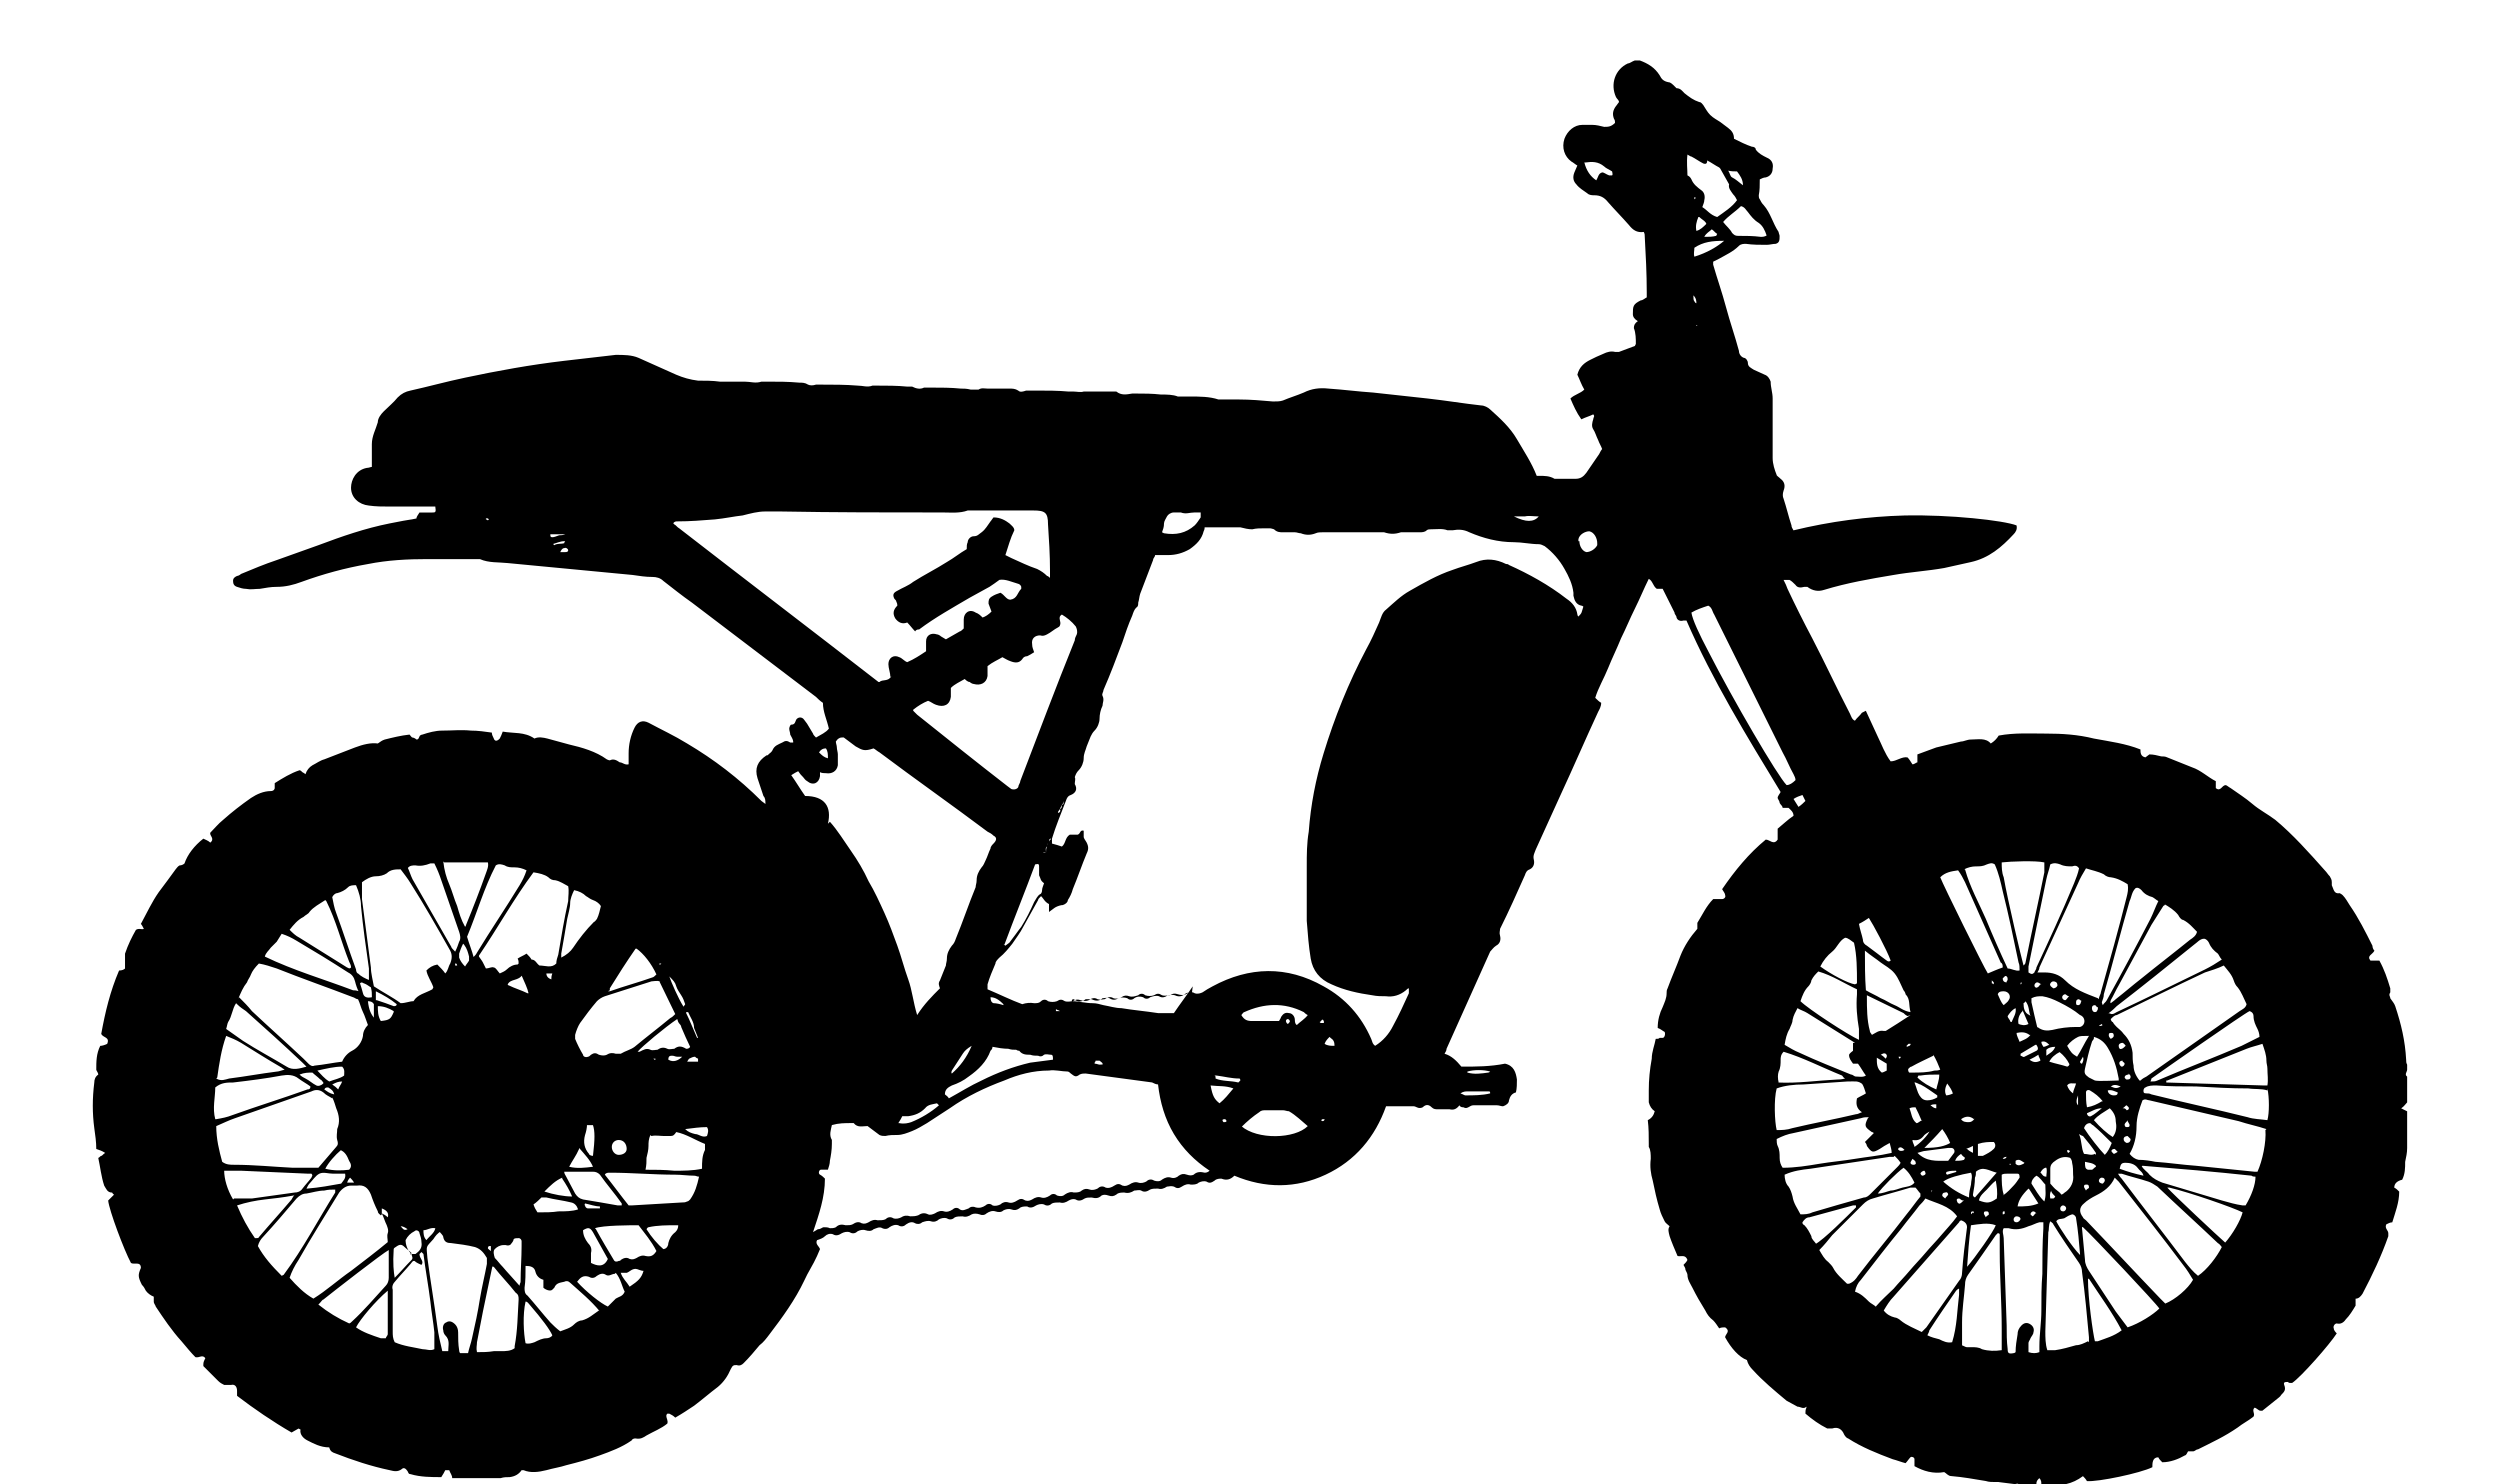 <svg id="Layer_2" data-name="Layer 2" data-sanitized-data-name="Layer 2" xmlns="http://www.w3.org/2000/svg" version="1.1" viewBox="0 0 252.175 149.691">
  <defs>
    <style>
      .cls-1 {
        fill: #000;
        stroke-width: 0px;
      }
    </style>
  </defs>
  <path class="cls-1" d="M201.613,149.491h-.4c-.3,0-.6,0-.9-.1-1.2-.2-2.3-.4-3.5-.5-.3,0-.5-.3-.7-.4-1.1.2-2.1-.1-3-.6v-.7c0-.2-.3-.3-.4-.2-.2.2-.3.4-.5.6-.4-.1-.9-.3-1.3-.4-1.6-.6-3.1-1.2-4.5-2.1-.1,0-.3-.2-.4-.4-.2-.5-.6-.8-1.2-.6h-.5c-.8-.4-1.5-.9-2.2-1.5,0-.2,0-.4.1-.6v-.1c-.3.3-.6,0-.9,0-.4-.2-.7-.4-1.1-.6-1.2-1-2.4-2-3.4-3.1-.3-.3-.5-.6-.6-1-.8-.3-1.6-1.2-2.2-2.3,0-.3.6-.6,0-1-.2,0-.4,0-.6.1-.2-.3-.4-.6-.6-.8-.4-.3-.6-.6-.8-1-.5-.8-.9-1.5-1.3-2.3-.2-.4-.5-.8-.5-1.3,0-.1-.1-.3-.2-.5,0-.2-.1-.3-.2-.5.2-.2.3-.3.4-.5-.2-.6-.7-.3-1-.4-.3-.7-.6-1.4-.8-2-.1-.4-.2-.7,0-1-.2-.2-.4-.3-.5-.5-.2-.4-.4-.8-.5-1.2-.3-1-.5-1.9-.7-2.9-.2-.7-.3-1.4-.2-2.2,0-.4,0-.9-.2-1.2v-.3c0-.8,0-1.6-.1-2.4.4-.2.6-.5.7-.9-.3-.2-.5-.5-.6-.9v-1.2c0-1.1.1-2.1.3-3.2,0-.7.3-1.4.4-2,.2,0,.3,0,.4-.1h.3c.2,0,.3-.4.2-.6-.2-.1-.4-.3-.7-.4,0-.8.2-1.5.5-2.1.2-.5.4-.9.4-1.4,0-.2,0-.3.1-.5.4-1.1.9-2.2,1.3-3.3.4-1,1-1.9,1.7-2.7v-.6c.5-.8.9-1.7,1.6-2.4h.9c.2,0,.4-.2.3-.4,0-.2-.2-.4-.3-.6,1.3-1.9,2.7-3.6,4.4-5,.4,0,.8.6,1.2,0v-1.1c.5-.4,1-.9,1.6-1.3,0-.4-.3-.6-.5-.8h-.6c0-.2-.2-.3-.3-.5,0-.2-.2-.4-.2-.5,0-.2.2-.4.3-.6-3.4-5.6-6.9-11.3-9.5-17.3h-.3c-.3.1-.6,0-.7-.3,0-.2-.2-.3-.2-.5-.4-.8-.8-1.6-1.2-2.4h-.6c-.4-.3-.4-.8-.8-1-.5,1-.9,2-1.4,3s-.9,2-1.4,3c-.4,1-.9,2-1.3,3-.4,1-1,2-1.3,3,.2.2.4.4.6.5,0,.4-.2.7-.3.9-1.3,2.8-2.5,5.6-3.8,8.4-.8,1.8-1.7,3.7-2.5,5.5-.1.3-.3.6-.2,1s0,.8-.4,1c-.3.1-.4.3-.5.6-.8,1.8-1.6,3.6-2.5,5.4,0,.2-.1.4,0,.7.1.4,0,.8-.4,1-.3.2-.4.4-.6.6-1.5,3.3-2.9,6.5-4.4,9.8,0,.2-.1.3-.2.5.7.2,1.2.7,1.7,1.3,1.5,0,2.9,0,4.4-.3.9.2,1.1.9,1.2,1.6,0,.4,0,.9-.1,1.3-.4.1-.6.4-.7.8,0,.3-.3.5-.6.6-.2,0-.4-.1-.6-.1h-2.4c-.2,0-.3.1-.5.2s-.3.1-.5,0c-.1,0-.3,0-.4-.2-.3.4-.6.5-1,.4h-1.2c-.2,0-.4,0-.6-.2-.3-.3-.6-.3-.9,0-.2.1-.4.1-.6,0,0,0-.2-.1-.3-.1h-2.8c-1.1,3.1-3.1,5.5-6.1,6.9-3,1.4-6.1,1.4-9.2.1-.4.4-.8.5-1.3.3-.2,0-.5,0-.7.2-.3.2-.5.3-.8.1-.3-.1-.6,0-.8.1-.2.2-.5.2-.8.2-.3-.1-.6,0-.9.2s-.5.2-.8,0c-.3-.1-.5,0-.7,0-.3.2-.6.3-.9.2-.3,0-.6,0-.8.1-.3.2-.6.3-.9.1-.2-.1-.5,0-.7,0-.3.2-.6.3-1,.2-.3,0-.6,0-.8.2-.3.2-.5.2-.8.1s-.5-.1-.7,0c-.3.3-.6.3-1,.2-.3,0-.5,0-.7.1-.3.2-.6.3-.9.1-.3-.1-.5,0-.7.1-.3.2-.6.3-.9.2-.3,0-.6,0-.8.1-.2.2-.5.3-.8.1-.3-.1-.6,0-.8.1-.3.2-.6.3-.9.1-.3,0-.6,0-.8.2-.3.2-.5.2-.8.1s-.6,0-.8.1c-.2.2-.5.2-.8.1s-.6,0-.9.2c-.2.2-.5.2-.7.1-.3-.1-.6-.1-.8,0-.3.2-.6.3-.9.2-.3,0-.6,0-.8.1-.2.2-.5.3-.8.1-.3-.1-.6,0-.8.1-.2.2-.5.3-.8.2-.3-.1-.6,0-.9.1-.2.2-.5.2-.7.1-.3-.2-.6-.1-.9.1-.2.2-.5.3-.8.1-.3-.1-.6,0-.9.2-.2.2-.5.2-.7.1-.3-.2-.6,0-.9.1-.2.2-.5.2-.8.1s-.6,0-.8.1c-.2.2-.5.3-.8.1-.3-.1-.6,0-.8.1-.3.2-.6.3-.9.1-.3-.1-.6,0-.8.2-.2.2-.5.3-.8.4-.2.4.2.6.3.9-.1.2-.2.5-.3.7-.4.9-.9,1.6-1.3,2.5-.9,1.9-2.2,3.7-3.5,5.4-.3.4-.6.8-1,1.1-.5.6-1,1.2-1.6,1.8-.2.2-.4.3-.7.2-.3,0-.4,0-.6.4-.3.7-.7,1.3-1.3,1.8-.8.6-1.6,1.3-2.4,1.9-.6.4-1.2.8-1.9,1.2-.2-.2-.4-.3-.6-.4h-.2s-.1.1-.1.2c0,.3.2.5.1.8-.6.5-1.4.8-2.1,1.2-.3.2-.6.4-1.1.3-.1,0-.3,0-.4.2-1,.7-2.1,1.1-3.2,1.5-1.1.4-2.2.7-3.4,1-.6.2-1.3.3-2,.5-.8.2-1.6.3-2.3,0h-.2q-.4.6-1.2.7c-.3,0-.6,0-.9.1h-4.9c0-.3-.2-.5-.3-.8h-.4c-.1.2-.2.4-.4.7-1,0-2.1,0-3.1-.3-.2,0-.2-.1-.3-.3-.2-.3-.4-.4-.6-.2-.4.3-.8.2-1.2.1-1.9-.4-3.7-1-5.5-1.7-.3-.1-.5-.2-.6-.6-.9,0-1.6-.4-2.2-.7-.4-.2-.8-.6-.7-1.1l-.2-.1c-.2.1-.5.3-.7.4-1.9-1.1-3.8-2.4-5.5-3.7v-.5c0-.4-.2-.7-.6-.6h-.7c-.2-.1-.4-.2-.6-.4l-1.5-1.5v-.2c0-.2.1-.4.2-.6-.3-.4-.6,0-1-.1-.4-.4-.9-1-1.4-1.6-1-1.1-1.8-2.3-2.6-3.5,0-.1-.2-.3-.2-.5v-.5c-.333-.133-.6-.333-.8-.6-.1-.2-.2-.4-.4-.6-.4-.8-.4-1-.1-1.7,0-.7-.7-.3-1-.5-.7-1.3-2.2-5.3-2.3-6.3.2-.2.4-.4.6-.6-.1,0-.2-.2-.2-.2-.5,0-.6-.4-.8-.7-.3-.9-.4-1.9-.6-2.8.1,0,.2-.2.3-.2s.2-.2.4-.3c-.3-.2-.6-.3-.9-.4,0-.7-.1-1.4-.2-2.1-.2-1.5-.2-3,0-4.6,0-.3.1-.6.4-.8,0-.2-.2-.4-.2-.5,0-.8,0-1.6.4-2.4.2,0,.5-.1.7-.2.3-.7-.4-.6-.6-1,.4-2.2.9-4.3,1.8-6.4.3,0,.5-.1.6-.2v-1.5c.3-.9.7-1.7,1.1-2.4.3-.2.6,0,.8-.1-.1-.2-.2-.4-.3-.5.6-1.1,1.1-2.2,1.8-3.2.6-.8,1.2-1.6,1.7-2.3.1-.1.2-.3.4-.4.2,0,.4-.1.5-.2.3-.9,1-1.8,1.9-2.5.2.1.5.2.7.4.5-.4-.1-.7,0-1,.4-.4.8-.9,1.3-1.3.9-.8,1.8-1.5,2.8-2.2.6-.4,1.3-.7,2-.7.3,0,.4-.2.4-.3v-.5c.8-.5,1.6-1,2.5-1.3.1,0,.2.1.3.2,0,0,.2.1.3.2q.2-.6.7-.9c.4-.2.8-.5,1.2-.6,1-.4,2.1-.8,3.1-1.2.8-.3,1.6-.5,2.3-.4.3-.2.4-.3.7-.4.8-.2,1.6-.4,2.5-.5.1.1.2.3.3.3s.3.1.4.2c.2,0,.2-.1.3-.3,0-.1.2-.2.3-.2.6-.2,1.3-.4,2-.4,1,0,1.9-.1,2.9,0,.7,0,1.4.1,2.1.2,0,.2.1.4.2.6,0,.1.2.3.3.2.1,0,.2-.1.3-.2.1-.2.2-.4.3-.7,1.1.2,2.2,0,3.2.7.4-.2.9-.1,1.3,0,.7.2,1.5.4,2.2.6,1.3.3,2.7.7,3.8,1.5,0,0,.2.1.3.1.4-.2.7,0,1,.2.3,0,.5.3.9.2v-1.1c0-.9.2-1.8.6-2.6.3-.6.8-.8,1.4-.5,1.3.7,2.6,1.3,3.9,2.1,2.7,1.6,5.2,3.5,7.5,5.8.1.1.3.2.4.3,0-.3,0-.6-.2-.8-.2-.6-.4-1.2-.6-1.8-.3-1,0-1.7.9-2.3,0,0,.2,0,.2-.1.1-.1.3-.2.4-.4.2-.5.6-.6,1-.8.3-.2.5-.2.8,0h.3v-.1c0-.2-.2-.5-.3-.7,0-.2-.1-.4-.1-.6,0-.1.1-.4.2-.4.4,0,.4-.3.5-.5.2-.3.6-.3.8,0,.1.1.2.3.3.4.2.3.4.7.6,1,0,.1.2.3.3.4.5-.3,1-.5,1.3-.9-.2-.9-.6-1.7-.6-2.6-.3-.2-.5-.4-.7-.6-4.2-3.2-8.3-6.3-12.5-9.5-1-.7-2-1.5-2.9-2.2-.3-.3-.7-.4-1.1-.4-.7,0-1.3-.1-2-.2-2.1-.2-4.2-.4-6.3-.6-2.1-.2-4.2-.4-6.3-.6-.9-.1-1.9,0-2.8-.4h-5.3c-2,0-4,.1-6,.5-2.3.4-4.5,1-6.7,1.8-.8.3-1.6.5-2.5.5-.6,0-1.1.1-1.7.2-.5,0-.9.1-1.4,0-.3,0-.6-.1-.9-.2-.3-.1-.4-.3-.4-.6s.2-.4.4-.5c.1,0,.3-.1.4-.2,1.2-.5,2.4-1,3.6-1.4,1.4-.5,2.8-1,4.2-1.5,2.4-.9,4.7-1.7,7.2-2.2s1.8-.3,2.7-.5c0-.2.2-.4.3-.6h1.3c.3,0,.4,0,.3-.6h-4.6c-.7,0-1.4,0-2.1-.1-1-.1-1.8-.8-1.8-1.8,0-.8.5-1.8,1.6-2,.2,0,.4-.1.5-.1v-2.3c0-.8.4-1.5.6-2.2,0-.4.3-.8.6-1.1.5-.5,1-.9,1.4-1.4.4-.4.8-.6,1.3-.7,1.8-.4,3.6-.9,5.5-1.3,3.3-.7,6.6-1.3,10-1.7,1.7-.2,3.5-.4,5.2-.6.8,0,1.6,0,2.3.3,1.3.6,2.5,1.1,3.8,1.7.7.3,1.4.5,2.2.6.7,0,1.5,0,2.2.1h2.5c.6,0,1.1.2,1.7,0h.6c1.1,0,2.1,0,3.2.1.3,0,.6,0,.9.2.2.1.5.1.8,0h.5c1.2,0,2.5,0,3.7.1.5,0,1,.2,1.5,0h.4c1,0,2.1,0,3.1.1h.5c.4.2.8.3,1.2.1h.7c1,0,2,0,3,.1.3,0,.6,0,1,.1h.8c.3-.2.6-.1.9-.1h2.2c.3,0,.6,0,.9.2.2.2.5.1.8,0h1c1.1,0,2.2,0,3.3.1h.5c.3,0,.7.1,1,0h3.3c.5.4,1,.3,1.6.2h.4c.8,0,1.6,0,2.5.1.6,0,1.2,0,1.7.2h1.2c1,0,2,0,2.9.3h2.1c1.1,0,2.3.1,3.4.2.4,0,.7,0,1-.1.7-.3,1.4-.5,2.1-.8.8-.4,1.6-.5,2.5-.4,1.5.1,3,.3,4.5.4,1.8.2,3.7.4,5.5.6,1.8.2,3.6.5,5.4.7.3,0,.7.2.9.4,1,.9,2,1.8,2.7,3s1.5,2.4,2,3.7h.2c.6,0,1.1,0,1.6.3h2.1c.5,0,.8-.2,1.1-.6.4-.6.9-1.3,1.3-1.9.1-.2.2-.4.3-.5-.1-.3-.3-.6-.4-.9-.2-.4-.3-.8-.5-1.1s-.1-.7,0-1c0-.2.2-.3,0-.5-.4.2-.8.3-1.2.5-.5-.7-.8-1.4-1.1-2.1.4-.4,1-.5,1.4-.9-.3-.5-.5-1.1-.7-1.5.2-.8.7-1.2,1.3-1.5.4-.2.8-.4,1.3-.6.4-.2.8-.3,1.2-.2h.4c.5-.2,1.1-.4,1.6-.6l.1-.2c0-.5,0-1.1-.2-1.6,0-.3.1-.5.4-.7-.333-.2-.5-.433-.5-.7,0-.8,0-1,.8-1.4.2,0,.4-.2.6-.3v-.5c0-1.9-.1-3.8-.2-5.6,0-.2,0-.3-.1-.5-.7.1-1.1-.2-1.5-.7-.7-.8-1.4-1.5-2.1-2.3-.4-.5-.8-.7-1.4-.7-.2,0-.5,0-.7-.2-.4-.3-.8-.5-1.1-.9-.3-.3-.4-.7-.2-1.2.1-.2.2-.5.3-.7-.2-.1-.4-.3-.6-.4-.7-.5-1-1.4-.7-2.3.3-.8,1-1.4,1.8-1.4h1c.4,0,.8.1,1.2.2.4,0,.7,0,1.1-.4,0-.1,0-.3-.1-.4-.2-.5-.1-.9.2-1.3.1-.1.2-.3.3-.4,0-.2-.2-.3-.3-.5-.6-1.3-.1-2.8,1.2-3.4.2,0,.4-.2.7-.3h.5c.8.3,1.5.7,2,1.5.2.4.4.6.9.7.2,0,.4.2.6.4l.2.2c.4,0,.6.3.8.5.5.4.9.7,1.5.9.2,0,.3.2.4.3.2.3.4.7.7,1s.7.5,1,.7.5.4.8.6c.4.3.6.6.6,1.1.6.3,1.2.6,1.8.8.2,0,.4.1.4.3.3.4.7.6,1.1.8.5.2.7.6.6,1.1,0,.5-.3.8-.7.9-.2,0-.4.1-.6.2,0,.6,0,1.1-.1,1.6,0,.1,0,.3.1.4.1.2.2.4.4.6.7.8.9,1.8,1.5,2.7,0,.1.1.3.1.4,0,.4,0,.7-.4.8-.3,0-.6.1-.9.1-.7,0-1.4,0-2.1-.1-.2,0-.5,0-.7.2-.6.6-1.3.9-2,1.3-.2.1-.4.2-.6.3v.3c.4,1.4.9,2.8,1.3,4.3.4,1.5.9,2.9,1.3,4.4,0,.3.2.6.5.7.2,0,.4.3.4.5,0,.4.3.5.6.7.4.2.7.3,1.1.5.3.1.5.4.6.7,0,.6.2,1.1.2,1.7v6c0,.6.2,1.2.4,1.7,0,.1.2.2.4.4.4.3.5.7.3,1.2-.1.3-.1.6,0,.8.3.9.5,1.8.8,2.7,0,.2.1.3.2.5,3.7-.9,7.5-1.4,11.2-1.5,4.6-.1,10,.5,11.3,1,.1.4-.1.7-.3.9-1.2,1.3-2.5,2.4-4.3,2.8-.9.2-1.8.4-2.7.6-1.7.3-3.4.4-5.1.7-2.4.4-4.7.8-7,1.5q-.9.3-1.7-.3h-.3c-.4.1-.7.1-.9-.2-.2-.2-.4-.4-.6-.5h-.6c.2.4.3.6.4.9.8,1.7,1.6,3.3,2.5,5,1.3,2.5,2.5,5.1,3.8,7.6.1.2.2.6.5.7.2-.3.5-.5.7-.8l.4-.2c.4.9.8,1.7,1.2,2.6.4.8.7,1.7,1.3,2.5.6,0,1.1-.5,1.7-.4.2.2.3.4.5.7.2,0,.4-.2.5-.2v-.8c.6-.2,1.3-.5,1.9-.7.8-.2,1.7-.4,2.5-.6.3,0,.6-.2,1-.2.7,0,1.5-.2,2,.4.333-.2.6-.467.8-.8,1.6-.3,3.2-.2,4.8-.2s3.2.1,4.8.5c1.6.3,3.2.5,4.7,1.1,0,.3,0,.7.5.8.1-.1.3-.2.4-.3.4,0,.8.1,1.2.2.2,0,.4,0,.6.1.8.3,1.7.7,2.5,1,.9.3,1.6,1,2.4,1.4v.7c.5.4.6-.3,1-.3.1,0,.3.2.5.3.7.5,1.5,1,2.2,1.6s1.5,1,2.3,1.6c1.8,1.5,3.4,3.3,5,5.1.2.2.3.4.5.6.1.2.2.3.2.6v.3c.2.4.2.9.8.8,0,0,.2.1.3.2.3.3.5.7.7,1,.9,1.3,1.6,2.7,2.3,4.1,0,.2.1.4.2.5-.2.4-.8.5-.4,1h.9c.5.9.8,1.8,1.1,2.8v.4c-.2.3,0,.4,0,.6.2.3.4.5.5.8.6,1.8,1,3.5,1.1,5.4,0,.2,0,.3.1.5v.5c0,.2-.3.5,0,.7v2.6c-.2.2-.3.4-.6.6l.6.3v3.7c0,.5-.1.9-.2,1.4,0,.6,0,1.2-.3,1.8-.533.133-.8.4-.8.8.2.1.3.2.5.4,0,1.1-.4,2.1-.7,3.1-.2,0-.4.1-.6.2-.2.4.2.6.2.9v.3c-.7,2-1.6,3.9-2.6,5.8-.2.3-.4.5-.7.5v.7c-.3.5-.6,1-1,1.4-.2.3-.5.5-.9.4-.2,0-.4.3-.3.5,0,.2.2.4.3.5-.7,1.1-3.6,4.4-4.5,5h-.2s-.2,0-.2-.1c-.3,0-.5,0-.4.3.2.5,0,.7-.3,1-.1.2-.3.3-.4.4-.5.4-1,.8-1.5,1.2h-.2c-.2,0-.4-.3-.6-.3-.3.3.1.6-.1.9-.5.4-1.1.7-1.6,1.1-1.3.9-2.6,1.5-4,2.2-.2,0-.3.2-.5.2h-.5c-.1.2-.2.4-.3.4-.7.4-1.5.7-2.3.7-.2-.2-.3-.3-.4-.5-.6,0-.6.6-.6,1-1.2.6-5.5,1.5-6.6,1.4-.1-.2-.3-.4-.4-.5-.533.4-1.1.667-1.7.8h-2.5c0-.2,0-.4-.2-.6-.2.2-.3.3-.3.6h-1.8c-.1-.1-.2,0-.4,0l-1.6-.2ZM171.113,32.791h0s0,.2.1,0h-.1ZM105.613,85.391c-.2.1-.1.4-.1.6,0,0-.2-.1-.3,0h.3c0-.2,0-.4.1-.6,0-.2.1-.3.2-.5,0-.1.2-.2.2-.3v-.1.1c-.2,0-.2.2-.2.4-.2.1-.2.3-.2.5v-.1ZM107.313,80.791c0,.1-.1.3-.2.4l-.2.4c0,.1-.2.2-.2.4v.3h0v-.3c.2,0,.3-.2.2-.4.2,0,.2-.3.2-.4.2,0,.2-.3.2-.4v-.1h0v.1ZM66.713,97.191v.4h0v-.4h-.2v.1h.1l.1-.1ZM210.113,106.591c-.1.2-.2.3-.3.5,0,0,0,.2.2.2.1-.2.2-.4.1-.7v-.1.1ZM171.213,30.591v.2h0v-.1l-.1-.1c0-.2,0-.5-.3-.8,0,.3,0,.5.1.6,0,0,.1.2.2.2h.1ZM204.813,102.491h0c-.2-.5-.1-1-.5-1.5,0,.1-.2.2-.2.2,0,.5.1,1,.6,1.2l.1.1ZM212.013,111.791c-.6,0-1,.3-1.5.5,0,.2.2.4.4.3.4-.2.7-.5,1.1-.8h0v.1-.1ZM68.813,106.591h-.5c-.2,0-.3-.1-.5-.1s-.4,0-.4.4c.5.3,1,.1,1.4-.3h-.1.1ZM41.513,126.391c-.2-.2-.5-.4-.7-.6-.3-.3-.5-.3-.9,0,0,0-.2.1-.2.2-.1,1.5,0,2.3.1,2.9.6-.6,1.1-1.2,1.7-1.8.2-.2,0-.4,0-.6h.4c.4-.3.7-.6.6-1.2,0-.3-.1-.6-.2-.9,0-.2-.3-.4-.5-.2-.4.2-.7.5-.9.9,0,.5.2,1,.5,1.3v.2l.1-.2ZM38.413,122.591c-.1-.1-.3-.2-.3-.4-.3-.6-.5-1.1-.7-1.7-.3-.7-.7-1-1.4-.9h-.6c-.5,0-.9.3-1.2.7-1.4,2.3-2.8,4.5-4.1,6.8-.4.6-.7,1.2-.9,1.8.7.8,1.5,1.6,2.4,2.1,1.3-.8,2.5-1.9,3.8-2.8,1.3-1,2.5-1.9,3.7-2.9,0-.3-.1-.6,0-.9s0-.5-.1-.8c-.2-.4-.3-.8-.5-1.2.2.1.4.2.6.4q.2-.6-.6-.9v.6l-.1.1ZM108.113,78.391h.3c.1.2,0,.4,0,.7.3.5.1.9-.4,1.1-.3.1-.4.3-.5.6-.5,1.3-1,2.5-1.4,3.8v.5c.4.1.7.2,1,.3.4-.3.3-.9.8-1.2h.8c.3-.1.2-.5.6-.4v.6c0,.2.2.4.3.6.2.4.2.7,0,1.1-.5,1.2-.9,2.4-1.4,3.6-.1.4-.3.8-.5,1.1,0,.2-.2.4-.5.5-.2,0-.5.1-.7.2s-.4.3-.7.5v-.8c-.2-.1-.3-.2-.4-.3-.1-.1-.2-.3-.4-.5-.2.2-.3.3-.3.4-.5.9-1,1.8-1.5,2.7-.3.6-.7,1.1-1.1,1.7-.4.5-.8,1-1.3,1.4-.2.2-.4.4-.4.6-.3.7-.6,1.4-.8,2.1v.5c1.2.5,2.4,1.1,3.5,1.5q.6-.2,1.2-.1c.3,0,.5,0,.7-.2s.5-.2.7,0c.3.1.6.1.9,0,.3-.2.5-.2.8,0,.3.1.6,0,.8,0,.3-.2.5-.2.8-.1s.6.1.8,0c.3-.2.6-.3.9-.1.3.1.5,0,.7,0,.3-.2.6-.3.9-.1.3.1.6,0,.8-.1.3-.2.5-.2.8-.1s.6,0,.9-.1c.2-.2.5-.2.7,0,.3.1.6.1.9,0,.3-.2.5-.2.8,0,.3.1.6,0,.8,0,.3-.2.5-.2.8-.1s.6.1.8,0c.3-.2.6-.3.9-.1.3.1.6,0,.8-.1.3-.2.6-.4,1-.6,3.7-2,7.5-2.1,11.2,0,2.2,1.2,3.8,3,4.8,5.3.1.2.1.5.4.7.8-.5,1.4-1.2,1.8-2,.6-1.1,1.1-2.2,1.6-3.3v-.5c-.1,0-.2.1-.3.2-.6.5-1.3.7-2,.6-.5,0-.9,0-1.4-.1-1.4-.2-2.8-.5-4.1-1.1-1.2-.5-1.9-1.4-2.1-2.6s-.3-2.5-.4-3.8v-5.5c0-1.2,0-2.3.2-3.5.2-2.7.7-5.3,1.5-7.9,1.1-3.6,2.5-7.1,4.3-10.5.5-.9.9-1.8,1.3-2.7.2-.5.3-1,.7-1.3.8-.7,1.5-1.4,2.4-1.9,1.4-.8,2.8-1.6,4.3-2.1.8-.3,1.6-.5,2.4-.8,1-.4,2-.3,3,.2.1,0,.2,0,.3.1,2,.9,4,2,5.8,3.4.6.4,1,.9,1.1,1.6,0,0,0,.1.1.2.4-.4.3-.4.5-1,0,0-.1-.1-.2-.1-.5-.1-.7-.5-.8-1v-.3c-.1-.9-.5-1.7-.9-2.4-.5-.9-1.2-1.7-2-2.3-.2-.1-.4-.2-.6-.2-.8,0-1.7-.2-2.5-.2-1.6,0-3.1-.4-4.5-1-.6-.3-1.1-.3-1.7-.2h-.5c-.5-.2-1.1-.1-1.7-.1-.1,0-.3,0-.4.1-.2.2-.5.2-.7.2h-1.9c-.6.2-1.1.2-1.7,0h-6.2c-.2,0-.5,0-.7.1-.5.2-1,.2-1.5,0-.2,0-.4-.1-.6-.1h-1.2c-.3,0-.6,0-.9-.3,0,0-.3-.1-.4-.1h-.6c-.4,0-.8,0-1.2.1-.4,0-.8-.1-1.2-.2h-3.6c0,.1,0,.2-.1.4-.2.8-.7,1.3-1.4,1.8-.7.4-1.4.6-2.2.6h-1.3c0,.2-.2.3-.2.5-.4,1.1-.9,2.3-1.3,3.4-.1.3-.1.6-.2.9,0,.2,0,.4-.2.5-.2.2-.3.5-.4.8-.4.9-.7,1.8-1,2.7-.6,1.6-1.2,3.2-1.9,4.8,0,.2-.2.4-.1.6.2.4,0,.7,0,1-.2.4-.3.9-.3,1.3s-.2.9-.5,1.2c-.2.2-.3.4-.4.6-.1.3-.3.7-.4,1-.1.4-.3.7-.3,1.2,0,.4-.2.9-.5,1.2-.2.2-.3.4-.4.7-.2.5-.4,1-.7,1.5h-.1.1l.4-1.5ZM82.513,123.991c.3,0,.4-.2.6-.2s.4,0,.6.1c.2,0,.4,0,.6-.1.3-.3.6-.3,1-.2.3,0,.5,0,.7-.1.3-.2.6-.3.9-.1.3.1.5,0,.7-.1.3-.2.6-.3.9-.2.3,0,.6,0,.8-.1.2-.2.5-.3.8-.1.3.1.6,0,.8-.1.3-.2.6-.2.9-.1.3,0,.5,0,.8-.1.3-.2.6-.3,1-.1.2.1.5,0,.7-.1.3-.2.6-.3.9-.2.3.1.6,0,.9-.2.2-.2.5-.2.7,0,.3.2.6,0,.9-.1.2-.2.5-.2.7-.1.4.1.7,0,1-.2.2-.2.5-.2.7,0,.3.1.6,0,.8-.1.2-.2.5-.3.8-.2.3.1.6,0,.9-.2s.5-.2.8,0c.3.1.5,0,.7-.1.3-.2.6-.3.9-.2.3.1.6,0,.9-.2.2-.2.5-.2.7,0,.3.1.6.1.8-.1.3-.2.6-.3.9-.2.3,0,.6,0,.8-.2.3-.2.5-.2.8-.1s.6,0,.8-.1c.2-.2.5-.3.8-.1.3.1.6,0,.9-.2s.5-.2.8,0c.3.1.5,0,.7-.1.3-.2.6-.3.9-.2.3.1.6,0,.8-.1.2-.2.5-.3.8-.1.3.1.6.1.8-.1.3-.2.6-.3.9-.2.3.1.6,0,.8-.2.3-.2.5-.2.8-.1s.5.1.7,0c.3-.3.7-.3,1.1-.2.1,0,.3,0,.5-.2-1.5-1-2.7-2.2-3.6-3.7s-1.4-3.2-1.6-5c-.2,0-.4-.1-.6-.2-2.2-.3-4.5-.6-6.7-.9-.2,0-.4,0-.6.1-.4.3-.5.2-.9-.1,0,0-.2-.2-.3-.2-.6,0-1.3-.2-1.9-.1-1.6,0-3.1.4-4.5,1-1.9.7-3.8,1.6-5.5,2.8-.8.5-1.5,1-2.3,1.5-.5.3-1,.6-1.5.8-.5.2-1,.4-1.5.4-.4,0-.8,0-1.2.1-.2,0-.4,0-.6-.1-.4-.3-.8-.6-1.2-.9-.5,0-1,.2-1.4-.3h-.2c-.7,0-1.3,0-2,.2-.1.5-.3,1,0,1.5v.4c0,.6-.1,1.2-.2,1.7,0,.3-.1.6-.2.9h-.7c-.2,0-.3.4-.1.5.2.1.4.3.5.4,0,1.9-.6,3.6-1.2,5.4l.5-.3ZM89.813,68.291c0-.4-.2-.9-.2-1.3,0-.6.5-1,1.1-.7.3.1.5.4.8.5.7-.3,1.3-.7,1.9-1.1v-1c0-.6.5-.9,1.1-.7.1,0,.3.1.4.2.2.1.3.2.5.3.5-.3.9-.5,1.4-.8.1,0,.3-.2.4-.3v-.9c0-.7.6-1.1,1.2-.7.3.1.5.3.7.5.3-.1.6-.3.9-.6-.1-.3-.2-.5-.3-.8,0-.3,0-.5.3-.7s.6-.3.9-.4c.4.2.6.7,1,.7.7-.1.7-.7,1.1-1.1v-.2c0-.1-.2-.3-.3-.3-.7-.2-1.3-.5-1.9-.4-.4.3-.7.5-1,.7-.7.4-1.3.7-2,1.1-1.7,1-3.5,2-5.1,3.2-.1,0-.3,0-.4.2-.3-.3-.5-.6-.8-.9-.5.2-.9,0-1.2-.4-.3-.5-.2-.9.2-1.3,0-.1,0-.2-.1-.4,0-.1-.1-.2-.2-.3-.2-.4-.1-.6.3-.8.5-.3,1.1-.5,1.6-.9,1.1-.7,2.3-1.3,3.4-2,.7-.4,1.3-.9,2-1.3,0-.3,0-.5.1-.7,0-.3.3-.6.6-.6.4,0,.5-.2.8-.4.4-.3.6-.7.9-1.1.1-.1.2-.3.3-.4.7,0,1.2.3,1.6.6.2.2.5.4.5.7-.4.8-.6,1.6-.9,2.5l.6.3c.9.4,1.7.8,2.6,1.1.4.2.7.4,1,.7,0,0,.1,0,.3.2v-.7c0-1.6-.1-3.2-.2-4.7,0-1.2-.3-1.4-1.5-1.4h-6.6c-.8.3-1.7.2-2.5.2-5.5,0-10.9,0-16.4-.1h-1.5c-.8,0-1.5.2-2.3.4-.9.1-1.8.3-2.8.4-1.3.1-2.5.2-3.8.2-.1,0-.3,0-.4.2h0l.1.1c.2.1.3.3.5.4,6.7,5.2,13.4,10.3,20.1,15.5h.1c.3-.3.9,0,1.2-.6l-.1.1ZM83.713,82.891c.8.9,1.4,1.9,2.1,2.9s1.3,2,1.8,3.1c.6,1,1.1,2.1,1.6,3.2s.9,2.2,1.3,3.3c.4,1.1.7,2.3,1.1,3.4s.5,2.3.9,3.6c.7-1.1,1.5-1.9,2.3-2.7-.1-.3-.2-.5,0-.8.2-.5.4-1,.6-1.5,0-.2.1-.4.1-.7,0-.5.2-.9.5-1.3.2-.2.3-.4.4-.7.7-1.7,1.3-3.5,2-5.2,0-.2.1-.4.1-.7,0-.5.2-.9.5-1.3.2-.2.3-.5.4-.7.2-.4.3-.8.5-1.2,0-.2.2-.4.3-.5.3-.3.4-.6,0-.8-.2-.2-.4-.3-.6-.4-3.6-2.7-7.3-5.3-10.9-8-.2-.1-.4-.3-.6-.4-.9.3-1.1.2-1.8-.2-.4-.3-.8-.6-1.2-.9h-.2s-.2,0-.3.1c-.1,0-.2.2-.3.3,0,.2.1.4.1.6s.1.5.1.7v1.1c-.1.6-.6.9-1.2.8-.2,0-.4,0-.6-.1v.4c-.1.7-.7,1-1.3.5-.2-.1-.3-.3-.4-.4-.2-.2-.3-.3-.5-.6-.2.1-.4.2-.7.4.5.7.9,1.4,1.4,2.1,2,0,2.7,1.1,2.3,2.8l.2-.2ZM92.113,71.691l.4.4c3,2.4,6,4.8,9.1,7.2.1.1.3.2.4.3.3.1.6,0,.7-.2,0-.2.2-.4.2-.6,1.8-4.7,3.6-9.5,5.5-14.2,0-.2.1-.4.2-.6.1-.3,0-.6-.1-.8-.4-.5-.9-.9-1.4-1.2-.5.3,0,.7-.2,1.1,0,0,0,.1-.2.2-.4.2-.7.5-1.1.7-.2.1-.4.2-.7.1-.5,0-.9.3-.8.9,0,.3.1.5.2.8-.3.2-.5.3-.7.4-.2,0-.4.1-.5.3-.3.4-.7.4-1.2.2-.3-.1-.6-.3-.8-.4-.5.3-1,.5-1.5.9v1c-.1.7-.7,1-1.4.8-.1,0-.3-.1-.4-.2-.2,0-.4-.2-.5-.3-.5.3-1,.5-1.4.9v.9c-.1.8-.7,1.1-1.5.8-.3-.1-.5-.3-.8-.4-.5.2-1,.5-1.5.9v.1ZM24.113,100.591c.5.5.9.9,1.3,1.4,1.7,1.6,3.5,3.2,5.2,4.8.2.2.3.3.5.5s.4.3.6.2c1-.1,1.9-.3,2.8-.4.2-.5.6-.9,1-1.1.6-.3,1-.9,1.1-1.5,0-.4.2-.8.5-1.1-.2-.5-.3-.9-.5-1.3s-.3-.9-.5-1.3c-.2,0-.4-.2-.5-.2-2.6-1-5.2-1.9-7.7-2.9-.6-.2-1.2-.4-1.8-.5q-.6.6-.8,1.1c-.1.3-.3.5-.4.8-.4.5-.6,1-.9,1.7l.1-.2ZM43.713,99.591c-.2-.6-.6-1.1-.7-1.7.3-.3.6-.5,1.1-.6.3.3.6.6.8.9.3-.3.3-.7.5-1,.2-.5.2-.9,0-1.3-1.3-2.3-2.6-4.6-4-6.8-.3-.5-.7-1-1-1.4-.5,0-1,0-1.4.4-.3.2-.7.3-1.1.3-.5,0-1,.3-1.4.6v1.7c.3,2.3.6,4.6.9,6.9,0,.6.2,1.3.3,1.9.9.6,1.9,1.1,2.7,1.7.5,0,.9-.2,1.3-.2.4-.7,1.2-.8,1.9-1.2l.1-.2ZM215.913,108.991c.2-.2.4-.3.6-.4,3.1-2.2,6.3-4.4,9.4-6.6.3-.2.6-.3.7-.7-.3-.6-.5-1.2-.9-1.7-.2-.2-.3-.4-.4-.7-.2-.6-.6-1-1-1.5-.6.3-1.3.5-1.9.7-3,1.4-6,2.9-8.9,4.3-.2,0-.4.2-.6.4,0,.1.1.3.2.3.1.2.3.4.4.5.2.2.5.4.7.7.5.5.8,1.1.9,1.9,0,.4,0,.9.1,1.3,0,.5.2,1,.6,1.5h.1ZM33.513,110.791c-.3-.2-.6-.3-.9-.6-.4-.3-.8-.3-1.2-.1-2.6.9-5.1,1.8-7.7,2.7-.6.2-1.2.5-1.9.8,0,1.3.3,2.5.6,3.6.4.3.8.3,1.2.3,2,0,3.9.2,5.9.3h2.6c.6-.7,1.2-1.4,1.8-2.1.2-.2.2-.4.1-.7-.1-.4,0-.7,0-1.1.3-.7.2-1.4-.1-2.1-.1-.3-.2-.7-.4-1.1v.1ZM228.613,113.891c-.9-.3-1.9-.5-2.8-.8-3-.7-6-1.4-9-2.1-.2,0-.4-.2-.7,0-.3.8-.6,1.7-.6,2.6q0,1.6-.7,2.8.4.5.9.6c.6,0,1.2.1,1.7.2,1.4.1,2.7.3,4.1.4,2,.2,4,.4,5.9.6h.3c.5-1.1.9-3,.8-4.2l.1-.1ZM211.713,100.791c0-.3.2-.5.2-.7.9-3.2,1.8-6.4,2.6-9.6.1-.4.2-.8.1-1.3-.5-.3-1-.6-1.7-.7-.2,0-.5-.1-.7-.3-.6-.3-1.2-.4-1.8-.6-.3.5-.6,1-.8,1.5-1.3,2.8-2.6,5.7-3.9,8.5,0,.2-.1.3-.2.5h.7c.8,0,1.5.2,2.1.8.9.9,2,1.3,3.3,1.8l.1.1ZM213.313,118.791c-.4.9-1.1,1.4-1.9,1.8-.4.2-.9.5-1.2.8-.5.4-.5.9-.1,1.4,0,.1.2.2.3.3,2.5,2.6,5,5.3,7.5,7.9.2.2.4.4.5.5,1-.4,2.3-1.5,2.8-2.4-.3-.5-.6-1-1-1.5-2.1-2.8-4.3-5.6-6.5-8.4-.1-.1-.2-.2-.4-.4h0ZM48.313,96.491c.2.3.3.4.4.6l.3.6c.3,0,.6-.2.8-.1.2,0,.4.4.6.6.2-.1.5-.2.7-.4.3-.3.7-.5,1.1-.5l.1-.1c0-.2,0-.3-.1-.5.3-.2.6-.3.9-.5.2.2.4.4.5.6.4,0,.5.4.8.6.6,0,1.2.3,1.7-.2,0-.3.1-.6.2-.9.3-1.8.6-3.6,1-5.4,0-.5.1-1,0-1.5-.4-.2-.8-.5-1.3-.6-.3,0-.5-.1-.7-.3-.4-.3-.9-.4-1.5-.5-2,2.7-3.6,5.6-5.5,8.4v.1ZM44.513,124.191c-.4.2-.6.5-.8.8-.8.9-.7.6-.6,1.9h0c.3,2.3.7,4.6,1,6.9.1.8.3,1.7.5,2.5h.6c0-.6.2-1.1-.3-1.6-.1-.1-.2-.3-.2-.5-.1-.3,0-.7.3-.8.3-.2.6-.1.9.2.2.2.3.5.3.8,0,.6,0,1.2.1,1.8,0,0,0,.2.1.3h.8c.1-.5.3-1,.4-1.5.3-1.3.6-2.7.8-4,.2-1.2.5-2.4.7-3.5v-.6c-.3-.5-.6-.9-1.2-1.1-.8-.2-1.6-.3-2.4-.4-.4,0-.7-.1-.8-.6,0-.2-.3-.4-.4-.6h.2ZM66.613,98.991c-.4-.1-.7,0-.9,0-1.6.5-3.1,1-4.7,1.5-.3.1-.6.3-.8.5-.6.7-1.2,1.5-1.7,2.2-.2.3-.4.8-.5,1.2v.4c.2.5.5,1.1.8,1.6,0,.2.3.3.5.2.1,0,.2-.1.3-.2.3-.2.5-.2.8,0,.3.1.6.1.8,0,.3-.2.6-.2.9-.1h.5c.5-.3,1-.4,1.4-.7,1.2-1,2.4-1.9,3.6-2.9.2-.1.3-.2.5-.4-.6-1.2-1.1-2.3-1.6-3.3h.1ZM206.113,123.291h-.4c-.4.1-.7.3-1.1.4-.7.3-1.3.4-2,.2h-.5c-.2.3,0,.7,0,1,.1,2.9.2,5.9.3,8.8,0,.8,0,1.6.1,2.4,0,.4.1.5.6.4,0,0,.1,0,.2-.1,0-.6.1-1.2.2-1.8,0-.3.1-.6.4-.9.3-.3.6-.3.9-.1.3.2.4.5.3.8,0,.2-.2.4-.3.6,0,.1-.2.3-.2.5v.9c.4.133.767.133,1.1,0v-.6c0-1.2.2-2.4.2-3.6s0-2.5.1-3.7c0-1.5,0-3,.1-4.6v-.6ZM193.813,134.391c.2-.2.4-.4.5-.5,1.1-1.6,2.2-3.1,3.3-4.7.2-.2.3-.5.3-.8.1-1.5.3-3.1.5-4.6q0-.5-.6-.7s-.2.1-.2.2c-2.2,2.5-4.4,5-6.6,7.5-.4.4-.7.9-1,1.4.3.4.7.6,1.1.7.2,0,.5.2.6.3.6.5,1.4.8,2.2,1.2h-.1ZM186.513,129.491c.5-.2.7-.5.9-.8,1.6-2.1,3.3-4.1,4.9-6.2.5-.6.9-1.2,1.4-1.8v-.3c-.2-.2-.3-.4-.5-.6h-.5c-1.3.4-2.5.7-3.8,1.1-.4.1-.7.3-1,.6-1,1-2.1,2.1-3.1,3.1-.4.5-.8,1-1.3,1.5.3.5.5.9.9,1.2.2.2.4.4.5.6.3.6.9,1.1,1.4,1.6h.2ZM189.213,131.791c.6-.7,1.2-1.2,1.8-1.8.5-.6,1.1-1.2,1.6-1.8.5-.6,1.1-1.2,1.6-1.8.5-.6,1.1-1.2,1.6-1.8.5-.6,1.1-1.2,1.6-1.9-.8-1.1-2.1-1.3-3.2-1.8-.2.3-.4.5-.6.7-.6.8-1.2,1.5-1.8,2.3-1.4,1.7-2.7,3.4-4.1,5.2-.3.3-.5.7-.6,1.2.6.2,1,.6,1.4,1,.2.2.5.3.8.6l-.1-.1ZM210.713,135.391v-.5c-.2-2.2-.4-4.4-.7-6.6,0-.3-.1-.6-.3-.9-.9-1.3-1.8-2.6-2.6-3.9,0-.1-.2-.2-.3-.3-.2.4-.1.8-.2,1.1-.1,3.3-.2,6.7-.3,10,0,.6,0,1.3.2,1.9h.8c.7-.1,1.4-.3,2.1-.5.4,0,.8-.2,1.2-.4l.1.1ZM191.013,116.691h-.4c-2.7.4-5.3.8-8,1.2-.9.1-1.7.2-2.6.6,0,.4.1.9.4,1.2.2.3.3.6.4,1,.1.7.5,1.2.8,1.8.4,0,.8,0,1.2-.2,1.7-.5,3.4-1,5.2-1.5.3,0,.5-.2.7-.4.9-.9,1.8-1.8,2.7-2.7.1-.1.2-.2.3-.4-.2-.3-.4-.5-.6-.7l-.1.1ZM197.813,135.691c.2,0,.4.2.6.2h.5c.3,0,.7,0,1,.2.7.2,1.3.2,2,.1v-2.2c0-2.6-.2-5.1-.2-7.7v-1.7c0-.1,0-.2-.2-.2,0,0-.1.1-.2.2-.9,1.3-1.8,2.6-2.8,4-.2.3-.3.6-.3,1-.1,1.3-.3,2.5-.3,3.8v2.4l-.1-.1ZM170.613,61.791c.1.7.8,2.2,1.7,3.9,2.5,4.9,7,12.6,7.9,13.5.3,0,.6-.2.9-.5,0-.2-.1-.4-.2-.6-.4-.7-.7-1.5-1.1-2.2-2.3-4.6-4.6-9.3-6.9-13.9-.2-.3-.2-.7-.6-.9-.6.2-1.2.4-1.7.7h0ZM213.513,118.191c.2.3.3.5.5.7,2.1,2.8,4.3,5.6,6.4,8.4.4.5.8,1,1.3,1.4.9-.6,1.9-1.9,2.4-2.9-.1-.1-.2-.3-.4-.4-2-1.9-4.1-3.8-6.1-5.7-.3-.2-.6-.4-.9-.5-.9-.3-1.8-.5-2.7-.8h-.5v-.2ZM188.513,112.691c-.3,0-.5,0-.8.1-2.3.5-4.5,1-6.8,1.5-.6.1-1.1.3-1.7.6,0,.2,0,.5.1.7.2.4.2.8.2,1.2s.1.7.3,1c1.3,0,2.5-.2,3.7-.4,1.2-.2,2.4-.3,3.6-.5,1.2-.2,2.4-.3,3.7-.6,0-.3-.1-.6-.2-1-.4.2-.7.4-1,.6-.7.4-.8.4-1.3-.3,0-.1-.1-.3-.2-.4.3-.3.6-.6.9-.9,0,0-.1-.1-.2-.1-.7-.5-.8-.6-.4-1.4l.1-.1ZM187.913,109.391c-.5-.4-.7-.3-1.6-.3-1.5.1-2.9.2-4.4.3-.9,0-1.9.1-2.7.4-.3,1.1-.2,3.4,0,4.2.5,0,1,0,1.6-.2,2.1-.5,4.3-.9,6.4-1.4.2,0,.3-.1.6-.2-.6-.4-.6-.9-.5-1.4.3-.2.6-.3.9-.5-.1-.3-.2-.7-.4-1l.1.1ZM210.013,123.591v.3c.1,1.1.2,2.2.3,3.2,0,.4.2.8.4,1.1.9,1.4,1.8,2.7,2.7,4.1.4.5.8,1.1,1.2,1.6,1.2-.4,2.6-1.3,3.2-1.9-.3-.5-6.8-7.4-7.7-8.2,0,0-.1,0-.2-.1l.1-.1ZM41.713,127.191c-.1,0-.2.2-.3.3-.5.6-1,1.1-1.5,1.7-.3.3-.4.6-.3.9v4.2c0,.4,0,.7.2,1.1.9.4,1.9.5,2.8.7.4,0,.8.2,1.2,0v-1.7c-.1-1-.3-2.1-.4-3.1-.2-1.6-.5-3.2-.7-4.8l-.2-.2-.2.2c0,.5.5.7.2,1.1-.2-.1-.5-.2-.7-.4h-.1ZM28.613,128.591c2-2.7,3.5-5.6,5.2-8.3v-.3c-.4,0-.7,0-1.1.1-.6,0-1.2.2-1.8.3-.4,0-.7.2-1,.5-1.1,1.3-2.2,2.6-3.4,3.9-.2.2-.4.5-.5.9.6,1.1,1.4,2,2.4,3l.2-.1ZM218.413,91.291s-.1,0-.2.1c-.4.6-.8,1.3-1.2,1.9-1.1,2-2.2,4.1-3.3,6.1-.3.5-.5,1-.8,1.5,0,.1-.1.2,0,.3.1-.1.3-.2.5-.4.9-.7,1.7-1.4,2.6-2.1,1.6-1.3,3.3-2.6,4.9-3.9.3-.2.6-.4.7-.8-.4-.4-.8-.9-1.4-1.2-.2,0-.4-.3-.5-.5-.4-.5-.9-.8-1.4-1.1l.1.1ZM49.813,127.391c0,.2-.2.4-.2.6-.3,1.4-.6,2.9-.9,4.3-.2,1-.4,2.1-.6,3.1,0,.3-.1.6,0,1,.6,0,1.1,0,1.7-.1h.7c.5,0,1,0,1.4-.3v-.2c.3-1.6.3-3.1.4-4.7,0-.3,0-.5-.3-.7-.7-.9-1.5-1.7-2.2-2.6,0,0-.1,0-.3-.2l.3-.2ZM228.713,109.991c-.6-.2-1.3-.1-1.9-.2-1.8,0-3.5-.1-5.3-.2-1.3,0-2.7,0-4-.1-.4,0-.8,0-1.1.2-.1,0-.2.2-.2.3,0,.2,0,.3.3.3.2,0,.3,0,.5.1,3.2.8,6.5,1.5,9.7,2.3.6.2,1.3.2,2,.3.2-.7.2-2.3,0-3.2v.2ZM187.113,105.191c-1.6-1-3.2-2-4.8-3-.3-.2-.7-.3-1-.5-.2.4-.4.7-.5,1.2,0,.3-.2.6-.3.9-.3.5-.4,1-.5,1.6.5.3,1,.6,1.5.8,1.7.8,3.5,1.5,5.2,2.2.2,0,.3.2.5.2.3,0,.7.1,1-.1-.3-.4-.5-.8-.8-1.2h-.5c-.2-.3-.4-.5-.4-.9.1-.2.3-.3.4-.4v-.8h.2ZM198.213,87.691c.5,1.8,1.4,3.4,2.1,5,.7,1.7,1.4,3.3,2.2,5,.4,0,.8.3,1.2.2,0-.3,0-.6-.1-.8-.5-2.4-1-4.8-1.6-7.2-.2-.9-.4-1.8-.8-2.7-.3-.2-.5-.1-.8,0-.4.2-.7.2-1.1.2s-.8.1-1.2.3h.1ZM204.213,97.291s.1-.1.1-.2c.6-3,1.3-6.1,1.9-9.1v-1c-.9-.2-3.4-.1-4.3,0,0,.5,0,1,.2,1.5.4,2.3,1.8,8.2,2,8.9l.1-.1ZM216.013,117.591c.2.4.6.6.8.9.4.4.8.6,1.3.8,2,.6,4,1.2,6,1.8.7.2,1.4.4,2.1.5h.3c.6-1,1-2.1,1-2.9-.1,0-.3,0-.4-.1-3.7-.4-7.3-.7-11-1l-.2.1.1-.1ZM63.413,121.591h.3c1.7-.1,3.4-.2,5.1-.3.2,0,.3,0,.5-.1.1,0,.2-.1.3-.2.5-.7.7-1.4.9-2.3-.2,0-.3-.1-.5-.1-.6,0-1.3-.1-1.9-.1-2.2,0-4.4-.2-6.6-.2-.2,0-.4,0-.5.2.8,1,1.6,2.1,2.4,3.1ZM60.513,132.291c-.9-1.1-2-2-3-2.9-.2-.2-.4-.2-.6-.1-.4.1-.8.1-1,.6,0,0-.1.1-.2.2-.2.2-.7,0-.9-.2v-.8c-.4-.1-.7-.4-.8-.8-.1-.5-.5-.6-1-.6,0,.8,0,1.5-.1,2.2,0,.3,0,.6.3.8.8.9,1.5,1.8,2.3,2.7.3.3.6.6,1,.9.5-.2,1-.3,1.4-.7.2-.2.5-.4.8-.4.7-.2,1.1-.6,1.7-1l.1.1ZM21.813,112.891c.6-.1,1.1-.2,1.6-.4,2.5-.9,5.1-1.7,7.6-2.6.1,0,.3,0,.3-.3-.4-.3-.8-.5-1.2-.8-.5-.4-1.1-.4-1.7-.3-1.6.3-3.2.5-4.9.7-.6,0-1.2,0-1.8.5,0,1-.3,2.1,0,3.2h.1ZM218.513,108.991v.2c3.3.1,6.5.2,9.8.3h.4c.1-.6,0-1.1,0-1.7,0-.3-.1-.5-.1-.8,0-.6-.2-1.1-.4-1.7-.6.2-1.1.3-1.6.5-2.7,1.1-5.3,2.1-8,3.2h-.1ZM181.613,100.991c.8.8,4.8,3.4,5.9,3.9v-1.1c-.2-1.2-.3-2.3-.2-3.5v-.5c-1.3-.6-2.5-1.4-3.9-1.8-.3.3-.5.5-.7.9,0,.2-.2.5-.3.6-.4.4-.6.9-.8,1.5ZM32.113,131.591c1,.8,2,1.4,3.1,1.9.1,0,.2-.1.3-.2,1.2-1.1,2.3-2.4,3.4-3.6.2-.2.3-.5.3-.8v-2.8c-.6.3-5.6,4.2-6.6,5-.1,0-.2.2-.4.4l-.1.1ZM47.713,96.591c.2-.2.3-.3.4-.5,1.4-2.3,2.9-4.5,4.3-6.8.3-.5.5-.9.7-1.5-.4-.2-.8-.3-1.2-.3s-.7,0-1-.2c-.3-.1-.6-.2-.9,0-1.2,2.3-1.9,4.8-2.9,7.2.2.7.5,1.4.7,2.2l-.1-.1ZM204.613,98.091c.3.2.4.2.6,0,0-.1.2-.3.2-.5,1.3-2.8,2.6-5.6,3.8-8.5.2-.5.4-1,.5-1.5-.2-.3-.4-.3-.7-.2-.4,0-.8,0-1.2-.2-.3-.1-.6-.2-1,0-.1.5-.3,1-.4,1.5-.6,2.9-1.2,5.8-1.8,8.8v.7-.1ZM195.713,88.491c.3.8,4.4,9.1,4.8,9.7.5-.2.9-.4,1.5-.6,0-.2,0-.4-.2-.5-1.2-2.7-2.4-5.4-3.6-8.1-.2-.4-.4-.8-.7-1.2-.7.1-1.3.2-1.8.7ZM212.613,102.191c.2,0,.3.1.4.1.2,0,.3-.1.5-.2,3-1.4,6-2.9,8.9-4.3.6-.3,1.1-.6,1.7-1-.2-.2-.3-.5-.4-.6-.4-.3-.7-.6-.9-1.1-.1-.2-.3-.4-.5-.4-.4,0-.7.4-1,.6-2.6,2.1-5.2,4.2-7.8,6.2-.2.2-.4.4-.8.7h-.1ZM36.213,100.091c-.2-.4-.3-.7-.4-1.1s-.3-.7-.7-.9c-1.7-1.1-3.5-2.2-5.2-3.2-.5-.3-.9-.5-1.5-.7-.2.3-.3.5-.5.8-.2.2-.4.4-.6.6-.2.3-.5.5-.6.9,2.9,1.4,6,2.3,8.9,3.4.1,0,.3,0,.6.1v.1ZM215.413,89.591c-.4.4-.4.9-.6,1.3-.9,3.1-1.7,6.3-2.6,9.4,0,.3-.1.5-.2.8,0,0,0,.1.1.3.1-.2.3-.3.4-.5,1.5-2.7,3-5.5,4.4-8.2.3-.6.5-1.2.8-1.8-.2-.1-.4-.3-.6-.4-.4-.1-.8-.3-1.1-.7-.2-.2-.4-.3-.6-.2h0ZM216.913,109.091c.3,0,.5,0,.7-.1,2.8-1.2,5.7-2.3,8.5-3.5l1.8-.9c0-.3-.1-.6-.2-.8-.2-.4-.4-.8-.4-1.3,0-.2-.1-.4-.4-.5-.5.2-9.2,6.3-9.9,6.8,0,0,0,.1-.1.3h0ZM65.613,114.491c-.2.4-.2.8-.2,1.1,0,.4-.1.8-.2,1.2,0,.4,0,.7-.1,1.2,1,0,1.9,0,2.9.1.9,0,1.9,0,2.8-.2,0-.7,0-1.3.3-1.9v-.6c-1-.4-1.9-1-2.9-1.2-.2.3-.3.4-.6.4h-.6c-.4,0-.9-.1-1.3,0l-.1-.1ZM23.613,120.891h1.8c1.4-.2,2.8-.4,4.3-.6.3,0,.6-.1.8-.4.3-.4.6-.7.9-1.1,0-.1.2-.2,0-.4h-.3c-2.3-.1-4.5-.2-6.8-.3h-1.7c0,.8.3,1.9.9,2.9l.1-.1ZM41.113,87.491c.2.4.3.8.5,1.2,1.3,2.3,2.6,4.5,3.9,6.8,0,.1.2.3.4.5.2-.4.3-.7.4-1,.2-.3.1-.7,0-1-.6-1.7-1.2-3.5-1.8-5.2-.2-.6-.4-1.1-.7-1.7h-.4c-.5.2-1,.3-1.5.2-.3,0-.6,0-.8.3v-.1ZM37.213,98.991v-1.3c-.3-2.1-.6-4.2-.8-6.3,0-.7-.2-1.4-.5-2.1-.3,0-.6,0-.8.2-.3.3-.7.5-1.1.6-.2,0-.4.2-.5.4.1.5.2,1.1.4,1.6.7,1.9,1.3,3.8,2,5.7,0,.2.1.4.2.4.3.3.7.5,1.2.7l-.1.1ZM32.813,90.791c-.6.4-1.2.7-1.6,1.2-.1.2-.4.3-.6.5-.6.3-1,.8-1.4,1.3.3.3.6.6,1,.8,1.6,1,3.2,2,4.8,3,.1,0,.2.2.4,0,0-.2-.1-.4-.2-.6-.8-2-1.3-4.1-2.3-6.1l-.1-.1ZM23.813,101.191c-.4.6-.4,1.3-.8,1.9-.1.2-.1.4-.2.7.6.4,1.1.8,1.7,1.2,1.4.9,2.9,1.7,4.4,2.6.6.4,1.3.2,2,0-.2-.2-.3-.3-.4-.4-1.9-1.8-3.8-3.5-5.7-5.2-.3-.2-.6-.4-.9-.7l-.1-.1ZM172.213,15.891v.2c0,.4-.1.5-.4.4-.4-.2-.8-.5-1.2-.7-.1,0-.2-.1-.4-.2-.1.8,0,1.5,0,2.1.2.1.3.2.4.4.2.5.6.8,1,1.1.3.2.4.6.3,1,0,.2-.1.4-.2.7.5.3.8.8,1.5,1,.7-.5,1.5-1,2-1.7-.1-.2-.2-.4-.4-.6-.2-.3-.5-.6-.4-1-.3-.5-.6-1.1-.9-1.6l-.1-.1c-.4-.2-.8-.5-1.2-.7v-.3ZM120.213,100.291c-.3-.2-.5-.2-.7,0-.3.2-.6.3-1,.1-.3-.1-.5,0-.7,0-.3.2-.6.3-.9.1-.3-.1-.6,0-.9.1-.2.2-.5.2-.7,0-.3-.1-.6-.1-.9.1-.2.2-.5.2-.7,0-.3-.1-.6-.1-.9,0-.3.2-.6.2-.9,0-.2-.1-.5,0-.7,0-.3.3-.7.3-1.1.1h-.6c-.4.3-.8.3-1.2,0-.1,0-.2,0-.2.2.7,0,1.4.2,2.1.2.4,0,.7.1,1.1.2.6.1,1.2.3,1.8.3,1.2.2,2.4.3,3.7.5h1.6c.6-.9,1.3-1.8,1.9-2.7l-.1.8ZM44.713,86.891c.1.9.3,1.6.6,2.3.3.7.5,1.5.8,2.2.2.7.4,1.4.8,2.1,0,0,.1-.1.1-.2.7-1.7,1.4-3.5,2-5.2.1-.3.3-.7.2-1.1h-4.4l-.1-.1ZM224.413,125.391c.8-.9,1.6-2.3,1.8-3.1-1-.5-5.3-2-7.4-2.5h-.2c.5.6,5.1,4.9,5.9,5.6h-.1ZM21.813,108.791c.5.3.9.1,1.3,0,1.6-.2,3.2-.5,4.8-.7.2,0,.4-.1.8-.2-.2-.1-.3-.2-.3-.2-1.4-.8-2.8-1.7-4.1-2.5-.5-.3-1-.5-1.5-.7-.5,1.4-.7,2.8-.9,4.2l-.1.1ZM60.113,123.991c.6,1.1,1.2,2.1,1.8,3.1h0c.1.2.3.2.5.1,0,0,.2,0,.2-.1.3-.2.6-.3.9-.1.3.1.5,0,.7-.1.3-.2.6-.3.9-.2.5.1.8,0,1.1-.5-.5-1-1.2-1.8-1.8-2.6-.8,0-3.6,0-4.4.3l.1.1ZM106.213,106.891c0-.3,0-.5-.2-.5s-.5-.1-.7,0c-.2.2-.4.2-.6.1-.3,0-.5,0-.8-.1-.4,0-.8,0-1.1-.4,0,0-.2,0-.3-.1-.3,0-.5,0-.8-.1-.5,0-1.1-.1-1.6-.2,0,.2-.1.3-.2.4-.4,1.1-1.2,1.9-2.2,2.6-.5.4-1.1.7-1.7.9-.4.2-.7.4-.7.9.1.1.3.2.4.4,1.1-.6,2.2-1.3,3.3-1.8,1.6-.8,3.2-1.4,4.9-1.8.7-.1,1.5-.2,2.3-.3h0ZM188.113,95.791c0,1.5,0,2.8.1,4.1.5.3,1,.5,1.5.8.5.2.9.5,1.4.7s.9.6,1.6.7c-.2-.7,0-1.3-.5-1.8,0-.1-.1-.3-.2-.4-.3-.6-.5-1.2-.9-1.7s-1-.8-1.4-1.1c-.5-.4-1-.7-1.6-1.2v-.1ZM57.913,89.791c-.2.4-.4.9-.4,1.3,0,.5-.2,1.1-.3,1.6-.2,1.2-.4,2.4-.6,3.5v.4q.8-.4,1.2-1c.6-.9,1.3-1.8,2.1-2.6.1,0,.2-.2.3-.3.2-.4.3-.9.4-1.3-.2-.3-.5-.5-.8-.6s-.5-.3-.7-.4c-.3-.3-.7-.5-1.2-.6ZM205.513,103.591c.5.4,1,.4,1.5.3.8-.2,1.6-.3,2.4-.3h.4c.4-.1.6-.6.3-1,0,0-.2-.2-.3-.2-.6-.5-1.3-.9-2.1-1.3-.6-.3-1.1-.5-1.7-.6-.4,0-.7,0-1.1.2v.4c.2.9.4,1.8.6,2.6v-.1ZM125.213,113.591c1.6,1.4,5.4,1.3,6.7,0-.6-.5-1.2-1.1-1.9-1.5-.2,0-.4-.1-.6-.1h-1.7c-.3,0-.5,0-.7.2-.6.4-1.2.9-1.8,1.5v-.1ZM179.313,109.191c2,.1,4-.2,6-.3.2,0,.4,0,.8-.1-.2-.1-.2-.2-.3-.3-2-.8-3.9-1.8-5.9-2.4-.3.3-.3.6-.3.8,0,.4,0,.8-.2,1.2-.1.3-.1.7,0,1.1h-.1ZM29.613,120.591c-1.1.2-2,.3-2.9.4s-1.9.3-2.8.6c.5,1.2,1.1,2.3,1.8,3.3h.2s.2,0,.2-.1c1.1-1.3,2.2-2.5,3.3-3.8,0,0,.1-.2.3-.5l-.1.1ZM62.713,121.591v-.2c-.7-1-1.5-1.9-2.2-2.9-.2-.2-.4-.3-.7-.3h-2.9c0,.2.1.3.2.5.3.6.6,1.1.9,1.7.2.3.4.5.8.6,1.2.2,2.4.4,3.5.6h.4ZM214.013,134.191c-1-1.9-2.2-3.5-3.3-5.2h-.1c0,2,.5,5.5.7,6.3h.3c.8-.3,1.6-.5,2.4-1.1h0ZM211.213,104.691c0,.2-.2.3-.2.4-.3.9-.5,1.8-.7,2.7-.1.5,0,.6.4.9l.6.3c.4.1,1.9,0,2.4,0v-.2c-.2-1.1-.5-2.1-1.1-3.1-.3-.5-.7-.9-1.4-1.1v.1ZM187.313,99.191c0-1.4,0-2.8-.3-4.1-.3-.2-.6-.5-.9-.5-.6.3-.8,1-1.3,1.4s-.9.9-1.2,1.5c1.1.8,2.8,1.7,3.5,1.8l.2-.1ZM192.413,102.491c-.2-.1-.3-.2-.4-.3-1.2-.6-2.5-1.2-3.7-1.8h0v.2c0,1.1,0,2.3.3,3.4,0,.2.2.3.2.4.4-.2.7-.5,1.2-.4h.2c.8-.5,1.6-1,2.5-1.6l-.3.1ZM62.013,128.491c-.3,0-.6.3-.9.1-.3-.2-.6-.1-.9.1-.2.2-.5.3-.8.1-.6-.2-.9.1-1.2.5.9,1,2.4,2.2,3.1,2.5.3-.3.5-.5.8-.8.3-.2.7-.2.9-.7-.3-.6-.4-1.3-.9-1.9l-.1.1ZM61.313,99.991h.2c1.4-.5,2.9-.9,4.3-1.4.1,0,.3-.2.4-.3-.5-1.1-1.3-2.1-2-2.6h-.1c-.9,1.3-1.8,2.7-2.6,4v.2l-.2.1ZM39.113,130.191c-1.2,1-2.8,2.9-3.2,3.7.7.5,1.6.8,2.5,1.1h.5c0-.1.2-.3.2-.4v-4.5.1ZM101.213,95.291s.1,0,.2.1c.1-.1.3-.2.4-.3.4-.5.8-1.1,1.2-1.6.5-.8.9-1.6,1.3-2.5.2-.3.3-.6.6-.8.1,0,.2-.2.2-.4s.1-.4.2-.7c-.4-.3-.3-.4-.5-.8v-.8c0-.3,0-.4-.4-.3-1,2.7-2.1,5.4-3.1,8.1h-.1ZM183.113,125.491c.8-.4,3.2-2.8,4.1-3.7v-.2h-.3c-1.5.4-2.9.8-4.4,1.2-.3,0-.5.2-.7.5,0,.1,0,.2.2.3.3.3.5.7.7,1.1,0,.3.3.5.5.8h-.1ZM196.913,135.391c.5-1.6.5-3.2.7-4.8v-.6c-.1,0-.2.1-.3.2-.9,1.3-1.8,2.6-2.7,4,0,.1-.1.3-.2.5.4.2.8.3,1.2.4.4.2.8.4,1.3.3h0ZM131.913,102.391c-.2-.1-.3-.2-.4-.3-2-1-4-.9-6,0-.1,0-.2.2-.3.3.3.5.6.6,1.1.6h2.7c.1-.2.2-.3.2-.4.2-.3.4-.5.8-.4.3,0,.6.3.6.7,0,.1,0,.4.2.5.3-.3.8-.6,1.1-1h0ZM178.213,23.791c-.2-.6-.4-1-.8-1.3-.5-.3-.8-.7-1.1-1.1-.2-.2-.3-.5-.7-.6-.6.6-1.3,1-1.8,1.6.3.4.7.7.9,1.1.2.2.3.3.6.3.8,0,1.5,0,2.3.1.2,0,.4,0,.7-.2l-.1.1ZM52.413,129.691c0-.2.1-.3.1-.4,0-1.2.1-2.4.1-3.6v-.5c0-.1-.1-.3-.3-.3s-.4,0-.5.1c0,.1-.1.3-.2.4-.1.2-.3.3-.6.2h-.2c-.4,0-.7.2-.9.4-.2.2-.1.6,0,.9.3.3.5.6.8.9.5.6,1,1.1,1.6,1.8l.1.1ZM68.313,102.791c-1.2.8-3.6,2.8-4,3.3h.2c.4-.2.7-.4,1.1-.2.2.1.5,0,.7,0,.3-.2.6-.3,1-.1.2.1.5,0,.7,0,.4-.3.7-.3,1.2,0,.1,0,.3,0,.4-.2-.3-.6-.6-1.3-.9-2,0-.2-.2-.3-.3-.5l-.1-.3ZM55.713,134.691c-.267-.6-1.033-1.633-2.3-3.1-.1-.1-.2-.3-.4-.3-.3,1.3-.2,3.2,0,4.2.3.1.6,0,.9-.1.4-.2.8-.4,1.2-.4.2,0,.5-.1.6-.3ZM207.913,120.491c.2,0,.3-.2.5-.3.5-.4.8-1,.7-1.7,0-.4,0-.8-.1-1.2,0-.2-.1-.4-.2-.5-.6-.2-1.1,0-1.5.3-.3.2-.5.4-.5.8v1.5c.2.2.4.5.7.7.1.1.3.2.4.4h0ZM198.413,127.791c.8-.9,2.7-3.6,2.9-4.2-.8-.3-1.7-.1-2.5,0-.2,1.4-.3,2.9-.4,4.3v-.1ZM117.413,53.791h0c1.2.2,2.2,0,3.1-.8.2-.2.4-.5.6-.8v-.5h-.6c-.5,0-.9.2-1.4,0h-.7c-.3,0-.6.2-.7.4s-.3.5-.3.7c0,.4-.1.6-.2.9l.2.1ZM187.513,93.191c.1.6.3,1.1.4,1.6,0,.3.2.5.4.6.7.5,1.3,1,2,1.5,0,0,.2.2.4,0-.4-1.1-1.8-3.7-2.2-4.3-.3.2-.6.4-1,.6h0ZM54.313,122.291c.7,0,1.4,0,2-.1.7,0,1.4,0,2-.2q-.2-.6-.7-.7c-.8-.2-1.7-.3-2.5-.5h-.5c-.2.2-.5.5-.8.7.1.3.2.5.4.8h.1ZM209.813,126.491c-.1-1.2-.2-2.4-.4-3.6,0-.2-.2-.4-.4-.4-.3.1-.5.2-.8.4-.3.1-.6,0-.8.3.3.6,1.6,2.6,2.4,3.4v-.1ZM59.613,127.391c.6.3,1.3.5,1.7-.4-.5-.9-1-1.8-1.5-2.7-.3-.5-.5-.5-1-.2,0,.5.2.9.5,1.3.3.3.4.6.3,1v1.1-.1ZM66.913,125.991c.3,0,.5-.3.5-.6.1-.4.3-.8.7-1.1.2-.2.3-.4.3-.7h-.2c-.9,0-1.9,0-2.8.2,0,0-.1,0-.2.2.5.8,1.1,1.5,1.8,2.1l-.1-.1ZM189.413,120.391c.5,0,.9-.2,1.3-.3.4,0,.8-.2,1.2-.3.4-.1.9-.1,1.2-.5-.3-.6-.6-1.1-1.1-1.5-.7.5-2.2,2-2.6,2.6h0ZM198.613,120.791c0-.5.1-.9.2-1.3,0-.4.2-.8,0-1.2-1.1.2-2.3.5-2.8.9.8.7,1.6,1.2,2.6,1.6ZM213.113,114.691c.4-.5.4-1.1.3-1.6,0-.5-.2-.9-.6-1.3-.6.4-1.2.7-1.6,1.2.6.7,1.4,1.4,1.9,1.7h0ZM31.013,119.891c1.2-.1,2.3-.3,3.4-.5.2-.3.5-.5.4-1h-1.2c-.5,0-1-.2-1.4,0s-.7.7-1,1c-.1.1-.2.3-.3.5h.1ZM212.913,115.191c-.6-.6-1.2-1.2-1.8-1.7-.1,0-.2-.2-.3-.2-.3,0-.5.2-.6.5.5.8,1.6,2.2,2.1,2.7.3-.3.5-.7.7-1.2l-.1-.1ZM34.413,115.991c-.6.5-1.3,1.3-1.6,1.9.8.2,1.6.2,2.4.1.3-.3.2-.6,0-.9-.2-.5-.4-.9-.9-1.1h.1ZM201.413,118.291c-.8-.2-1.4-.7-2.1-.1,0,.2,0,.4-.1.6,0,.6-.1,1.1-.2,1.7,0,.1,0,.2.2.3.6-.7,1.3-1.5,2.1-2.4l.1-.1ZM195.013,106.491c-.8.4-1.5.7-2.2,1.1-.1,0-.2.1-.3.2s0,.4.1.4h.3c.7,0,1.5,0,2.2-.2.2,0,.4,0,.6-.1-.2-.5-.4-1-.7-1.5v.1ZM196.513,117.091c.2-.3.4-.5.6-.8.1-.2,0-.5-.3-.5h-.3c-.8.1-1.5.2-2.3.3-.2,0-.4.1-.8.2.9.9,1.9.8,2.9.8h.2ZM159.313,54.591c0,.5.3,1,.7,1.1.4,0,.9-.3,1.1-.7v-.2c0-.5-.3-1.1-.8-1.2-.4,0-1,.3-1.1.8v.2h.1ZM56.713,118.791c-.7.3-1.2.8-1.8,1.4.9.3,2,.5,2.8.5-.3-.7-.6-1.2-1-1.8v-.1ZM159.813,16.391c.2.8.6,1.4,1.2,1.8.2-.3.2-.7.6-.8.2,0,.4.2.7.3h.3c.1-.1,0-.3,0-.4-.3-.2-.6-.3-.8-.5-.6-.5-1.2-.5-1.9-.4h-.1ZM202.013,120.591c.5-.3.8-.7,1.1-1,.2-.2.4-.5.6-.8,0-.2,0-.4-.2-.4h-1.1c-.2,0-.3,0-.5.1,0,.7,0,1.4.2,2l-.1.1ZM59.213,113.391c0,.4-.1.8-.2,1.1q-.3,1.1.4,1.9c0,.1.2.2.4.2.2-1.7.2-2.5,0-3.1h-.6v-.1ZM33.213,109.091c.5-.2,1.1-.3,1.5-.6,0-.3.1-.6-.2-.9-.8,0-1.6.2-2.5.4.4.4.7.8,1.2,1.1ZM58.413,115.891c-.3.7-.7,1.2-1,1.8.8.2,1.6.1,2.4,0-.3-.7-.8-1.2-1.4-1.9v.1ZM194.113,115.791c1.4,0,2.1-.2,2.6-.5-.2-.5-.5-1-.8-1.4-.6.7-1.2,1.3-1.8,1.9ZM63.513,129.791c.9-.6,1.2-.9,1.4-1.6-.3,0-.6-.2-.8-.2-.4,0-.6.3-.9.4h-.6c.2.6.6.9.9,1.4ZM173.913,24.291c-1.2,0-2.1.1-3,.7,0,.3-.1.6,0,.9,1.3-.4,2.3-1,3-1.6ZM90.713,113.291c.5.1.9,0,1.2-.1,1-.4,2-1,2.8-1.7l-.2-.2c-.4.1-.9.1-1.2.5-.5.5-1,.7-1.7.8h-.6c-.1.2-.2.4-.4.7h.1ZM122.113,109.491c.2,1.1.4,1.4.9,1.8.5-.4.9-.9,1.4-1.5-.8-.3-1.5-.2-2.3-.3ZM201.413,120.991c.1-.8,0-1.3-.1-1.9-.4.3-.6.6-.9.9-.3.3-.7.6-.8,1.1.8.3,1.1.3,1.8-.2v.1ZM210.613,104.491c-.5,0-.8,0-1,.1-.4.2-.8.5-1.1.9.4.7.5.8,1,1.1.4-.6.7-1.3,1.2-2.1h-.1ZM204.613,119.891c-.7.7-1,1.2-1.1,1.8.7,0,1.4,0,2.1-.3-.3-.5-.6-.9-.9-1.4l-.1-.1ZM206.213,121.191c.2-.6.1-1.1.1-1.7-.3-.3-.5-.7-.9-.9-.3.2-.5.5-.5.8.4.6.7,1.2,1.2,1.7l.1.1ZM193.413,108.691c.5.5,1.2.9,1.9,1.2.1-.5.3-.9.3-1.5-.7,0-1.3,0-1.9.1h-.2l-.1.2ZM52.713,98.291c-.4.7-1.2.4-1.5,1,0,0,0,.1.1.1.6.3,1.3.5,1.9.8h.1c-.1-.5-.4-1.1-.7-1.8l.1-.1ZM193.113,109.191c.2.5.3,1,.5,1.3s.4.5.8.5c.3,0,.7-.1,1-.3v-.2c-.6-.4-1.1-.8-1.7-1.1-.1,0-.2-.1-.5-.2h-.1ZM62.413,114.991c-.4,0-.7.3-.7.7s.3.8.7.8.8-.2.8-.6c0-.5-.3-.9-.8-.9ZM199.513,116.591h.5c.4-.2.8-.4,1.1-.7.2-.2.2-.5,0-.7-.5,0-1,0-1.6.2v1.2ZM212.113,111.091c-.4-.5-.8-.8-1.3-1.1-.2-.1-.4,0-.4.2,0,.5,0,1,.1,1.5.6-.1,1-.3,1.5-.6h.1ZM207.813,106.091c-.533.267-.9.6-1.1,1,.6.2,1.2.3,1.8.5.1,0,.3-.2.2-.3-.2-.4-.5-.8-1-1.2h.1ZM32.613,109.191c-.1-.1-.2-.3-.3-.3-.3-.3-.6-.5-.8-.7-.4,0-.8,0-1.3.2.2.2.4.3.6.4.4.2.7.5,1.1.7.2.1.5,0,.7-.2v-.1ZM39.713,101.991c-.5-.3-1-.5-1.6-.5,0,.5,0,1,.3,1.5.9-.1,1-.2,1.3-.9v-.1ZM216.213,118.591c-.1-.4-.4-.5-.6-.8-.3-.4-.8-.5-1.2-.5s-.5.1-.6.6c.8.3,1.5.5,2.4.7h0ZM211.413,116.491v-.2c-.4-.6-.8-1.1-1.3-1.7,0,0-.1,0-.4-.2.3.7.2,1.4.5,2,.4,0,.7.2,1.1,0l.1.1ZM69.113,113.891c.3.3.6.4,1,.5.4,0,.7.4,1.2.2.1-.3.2-.6,0-.9-.7,0-1.4.1-2.2.2ZM46.713,95.191c-.2.4-.3.7-.4,1v.4c.1.3.3.6.6.9.1-.2.3-.4.4-.6v-.4c-.1-.4-.2-.8-.5-1.2l-.1-.1ZM38.013,100.891c.6.2,1.2.4,1.7.6.1,0,.3,0,.3-.2-.6-.5-1.3-.9-2.1-1.3v.9h.1ZM98.013,105.491c-.5.3-.7.5-.9.8-.4.6-.7,1.1-1.1,1.7,0,0-.1.2,0,.3.8-.7,1.5-1.6,2-2.8ZM150.313,110.291c0-.1,0-.2-.1-.2h-2.2c-.2,0-.4,0-.7.2.3.1.4.2.5.2.8,0,1.7,0,2.5-.2ZM122.613,108.591v.2c.7.3,1.5.2,2.3.4h0l.2-.2s0-.2-.1-.2c-.8,0-1.5-.2-2.3-.3h-.2l.1.1ZM193.813,112.991c-.2-.5-.4-.9-.6-1.3-.2,0-.4,0-.6.1.2.5.2,1.1.7,1.5.2,0,.3-.2.6-.3h-.1ZM202.113,101.391c.2-.2.4-.3.5-.5.3-.4,0-.9-.5-.9-.2,0-.5,0-.6.3.2.4.3.8.6,1.1ZM174.313,17.191c.2.3.2.6.4.7.4.2.7.5,1.1.8,0-.6-.3-1-.6-1.4-.3,0-.6,0-1-.1h.1ZM37.413,99.591c-.2-.1-.4-.3-.7-.4-.1,0-.2-.2-.4,0,.1.3.2.6.3,1,.1.4.4.5.9.4,0-.4,0-.6-.1-1ZM68.913,101.591c0-.1.2-.2.2-.3-.1-.3-.2-.6-.4-.9s-.4-.6-.5-.9c-.1-.4-.3-.6-.7-1,.2.6.9,2.2,1.4,3v.1ZM189.313,106.691c0,.6,0,1.1.5,1.5.1,0,.3-.1.5-.2v-.7c-.3-.2-.7-.4-1-.6ZM205.313,105.391c-.5.3-1,.6-1.5.9v.2c.1,0,.3.2.4.1l1.2-.6c.2-.1.2-.3,0-.6h-.1ZM204.013,101.991c-.4.4-.5.9-.4,1.3.3.1.6.2,1,0-.2-.5-.4-.9-.6-1.4v.1ZM194.813,113.991c-.2.2-.5.3-.7.5-.3.4-.6.6-1.2.5,0,.3.2.5.2.7.6-.4,1.3-1.1,1.6-1.7h.1ZM69.413,102.091h-.2v.1c.4.8.7,1.6,1.1,2.5h.1c-.1-.3-.3-.7-.4-1,0-.6-.4-1.1-.6-1.6ZM152.713,52.091c1.2.6,2,.6,2.5,0-.5,0-1-.1-1.4,0h-1.2.1ZM204.713,104.391c-.4-.3-.8-.3-1.3-.2,0,.3.2.6.3.9.4-.2.8-.3,1.1-.7h-.1ZM37.713,102.791v-1.5c-.1-.2-.3-.3-.6-.3.1.9.3,1.3.7,1.8h-.1ZM171.313,21.891c-.2.5-.3.9-.2,1.4.4-.1.7-.4,1-.7,0-.1-.1-.2-.2-.3-.1-.1-.3-.2-.5-.4h-.1ZM148.013,108.191c.7.2,1.4.1,2.1,0,0,0,.1,0,.2-.1-.6-.2-1.7-.2-2.3,0v.1ZM42.713,124.091c0,.3,0,.7.3,1,.3-.4.8-.7.9-1.2-.5-.1-.8.2-1.2.2ZM180.913,80.591c.2.3.3.5.5.8.3-.2.5-.4.7-.6-.1-.2-.2-.4-.3-.6-.3.1-.6.2-.9.4ZM199.113,112.891c-.4-.333-.833-.333-1.3,0,.2.3.5.3.8.3.2,0,.4-.1.6-.4l-.1.1ZM172.713,23.091c-.3.3-.6.4-.8.8.5,0,.8,0,1.2-.1l.1-.2c-.2-.1-.3-.3-.6-.5h.1ZM197.013,110.391c-.1-.4-.3-.7-.6-1.1-.2.4-.3.8-.1,1.2.2,0,.5-.1.7-.2v.1ZM60.513,121.891v-.2c-.5,0-1-.2-1.5-.3h0s-.1.2,0,.2c0,.1.1.3.3.3h1.4-.2ZM211.413,117.591c-.3-.3-.7-.3-1.1-.4,0,.5,0,.7.3.8h.4c.1,0,.2-.2.4-.3v-.1ZM209.413,109.291c-.4,0-.7-.1-.9.2.1.3.3.6.6.8,0-.3.2-.6.3-1h0ZM82.613,75.891c.3.3.5.5.9.6,0-.4,0-.7-.2-1-.3,0-.5.1-.7.4ZM101.213,101.291c-.4-.4-.8-.7-1.3-.7q0,.5.3.6c.3,0,.7.1,1,.2v-.1ZM54.513,52.491h2.9-2.9ZM134.113,104.591c-.2.2-.4.4-.5.7.3.2.6.2,1,.2,0-.4-.1-.6-.4-.8l-.1-.1ZM202.913,103.091c.2-.5.5-.9.4-1.4-.4.2-.6.5-.8.8,0,.2.2.3.3.6h.1ZM207.113,99.691c.3,0,.5-.3.4-.4,0-.2-.2-.3-.4-.3s-.4.3-.3.4c0,.1.2.2.3.3ZM204.713,106.891c.4.3.7.3,1.1.1,0-.2-.2-.4-.2-.6-.3.2-.5.3-.9.5h0ZM206.313,117.791c-.2.067-.367.233-.5.5.2.1.2.4.6.4,0-.3.1-.6,0-.9h-.1ZM197.213,117.091c.3,0,.6,0,.9-.1l.1-.2c-.1-.1-.3-.2-.4-.4-.3.2-.5.4-.6.7ZM57.213,53.891h-1.7c0,.2,0,.3.2.3s.4-.1.7-.2c.2,0,.5,0,.8-.2v.1ZM214.913,114.891l-.3-.3c-.2,0-.4.1-.4.3s.1.3.3.4c.2,0,.4-.1.4-.4ZM70.113,106.591c-.2,0-.4.1-.6.2,0,0-.1.1-.2.3h1.1v-.3l-.2-.1-.1-.1ZM203.813,122.991c0-.2-.2-.3-.4-.3s-.3.2-.3.3c0,.2.1.3.3.3s.4-.2.4-.4v.1ZM33.513,109.391c.3.2.4.3.6.5.1-.3.3-.5.4-.8-.4,0-.6.1-1,.3ZM56.513,55.691h.5c.1,0,.3,0,.3-.2,0-.1-.2-.3-.4-.2-.2,0-.3.2-.4.4ZM204.213,117.291c-.2-.1-.4-.3-.6-.3,0,0-.2,0-.3.1v.3c.2.2.4.2.8,0l.1-.1ZM214.513,105.591c-.2-.2-.2-.3-.4-.4-.2,0-.4.1-.4.3s.1.4.3.3c.1,0,.3-.2.4-.3l.1.1ZM212.113,119.391s.2-.2.2-.3c0-.2-.1-.3-.3-.3s-.3.2-.3.3c0,.2.2.3.4.3h0ZM197.313,118.191v-.1c-.3,0-.6,0-.9.1-.1,0-.2.2,0,.3.3-.1.7-.2,1-.3h-.1ZM33.713,110.391c-.1-.4-.3-.5-.6-.7-.2,0-.3,0-.4.2.3.2.5.4,1,.5ZM206.413,106.491c.4-.3.7-.4.9-.9-.4,0-.7.1-.9.3v.6ZM206.913,120.091c-.133.2-.167.467-.1.8h.3s.1,0,.2-.2c-.2-.2-.3-.3-.4-.5v-.1ZM55.813,54.791s0,.2.1.2h0c.3-.2.7-.1,1-.2,0,0,0-.1.1-.2h-.1c-.4,0-.8.2-1.2.3l.1-.1ZM212.613,109.991c0,.3.3.5.6.5.2,0,.4,0,.4-.3-.3-.1-.6-.3-1-.2ZM209.613,111.491v-1q-.3.7,0,1ZM110.413,107.291c.2,0,.4.1.5.1.2,0,.4,0,.3-.1,0-.1-.2-.2-.3-.3h-.4s0,.1-.1.2v.1ZM208.113,122.191c.2,0,.3-.2.3-.3,0-.2-.2-.3-.3-.3-.2,0-.3.2-.3.3,0,.2.1.3.3.3ZM200.313,122.791c.1-.2.3-.2.3-.3s0-.3-.2-.3-.3,0-.3.2c0,.1.1.2.2.4ZM198.013,121.091c-.2,0-.3-.2-.4-.2-.2,0-.3.1-.2.3,0,.1.2.3.3.2.1,0,.2-.2.4-.3h-.1ZM35.413,118.691c-.2.2-.3.3-.4.6h.7c-.1-.2-.3-.4-.4-.5l.1-.1ZM194.113,118.091c-.2,0-.4.2-.4.3,0,0,.1.2.2.2s.4-.1.3-.3c0-.1-.1-.2-.2-.3l.1.1ZM214.713,108.391c-.2,0-.4.1-.4.3,0,0,.1.2.2.2.2,0,.4,0,.4-.3,0-.1-.1-.2-.2-.3v.1ZM194.713,111.491c.2.1.3.3.6.3v-.4c-.3,0-.5,0-.7.2l.1-.1ZM198.413,115.891c.2.2.4.3.6.4v-.7c-.2.1-.4.2-.7.3h.1ZM211.513,101.591s-.1-.2-.2-.2c-.2,0-.3.1-.3.3s.1.4.3.4.2-.1.3-.3v-.2h-.1ZM206.713,105.391c-.3-.3-.5-.4-.8-.3,0,.2.1.3.2.5.2,0,.3-.1.6-.2ZM210.013,100.991s-.2-.1-.3-.2c-.2,0-.3.1-.3.3s0,.3.2.3.3-.2.3-.4h.1ZM214.113,106.991c-.3,0-.4.2-.3.4,0,0,.1.2.2.2.2,0,.3-.2.3-.3s-.2-.2-.2-.2v-.1ZM55.813,98.191h-.7c0,.3.2.5.5.6,0-.2,0-.3.1-.6h.1ZM208.713,100.491c-.2,0-.3-.2-.4-.2s-.3.1-.3.3.2.3.3.3.2-.2.3-.3l.1-.1ZM202.413,98.991s.1-.1.1-.2,0-.2-.1-.3c0,0-.1-.1-.2,0,0,0-.1.1-.2.2,0,.2.1.4.4.4v-.1ZM210.413,120.091c.1-.2.3-.2.3-.3s0-.3-.2-.3-.3,0-.3.2c0,.1.1.2.2.4ZM205.913,99.291c-.2-.1-.3-.2-.4-.2-.2,0-.3.2-.3.3,0,.2.2.3.3.2.1,0,.2-.2.3-.3h.1ZM213.913,109.591c-.5-.2-.7-.2-1,0,.3.1.5.3,1,0ZM190.213,106.791c.2-.3.1-.4,0-.5-.2-.1-.3,0-.5.1.2.1.3.2.5.4ZM214.613,112.991c-.1.2-.2.2-.3.4,0,.1,0,.3.2.3s.3,0,.3-.2c0-.1-.1-.2-.2-.4v-.1ZM192.113,115.991c-.3-.3-.4-.3-.6-.2,0,0-.1.2,0,.2,0,0,.1.1.2.1.2,0,.3,0,.5-.2l-.1.1ZM212.913,104.791c.2-.1.3-.2.3-.3s0-.3-.2-.3-.3,0-.3.2c0,.1,0,.2.2.4ZM205.413,122.391c-.1-.1-.2-.2-.3-.2-.2,0-.3.2-.3.3l.2.2c.1,0,.2-.2.3-.3h.1ZM213.613,116.191c-.1-.1-.2-.2-.3-.3-.2,0-.4.1-.3.3l.2.2c.1,0,.2-.1.4-.2h0ZM196.213,120.891c.1-.2.2-.2.3-.4,0-.1-.1-.3-.3-.2-.2,0-.3.1-.3.3,0,.1.2.2.3.3ZM192.913,116.891c-.1.2-.2.3-.2.4s.1.2.3.2.3-.1.2-.3c0-.1-.2-.2-.3-.3ZM214.213,111.791c.2,0,.3.2.3.2.1,0,.3-.1.2-.3l-.2-.2c-.1,0-.2.2-.4.3h.1ZM129.913,103.291c.1-.1.2-.2.2-.3,0,0-.1-.2-.2-.2,0,0-.2,0-.2.2,0,0,0,.2.2.3ZM41.113,123.991c-.267-.2-.5-.3-.7-.3.2.2.3.5.7.3ZM49.513,126.291v-.6h-.2s-.1.1-.1.2.2.2.4.4h-.1ZM199.113,122.391c0-.1,0-.2-.1-.2-.2,0-.2.1-.2.2v.1s.1-.1.2-.2l.1.1ZM133.213,103.191h.3s.1-.1,0-.2c0-.1-.1-.2-.2-.1,0,0,0,.1-.2.2l.1.1ZM123.513,113.191s.2,0,.2-.1c0,0,0-.2-.2-.2,0,0-.2,0-.2.1,0,0,0,.1.1.2h.1ZM192.713,105.391v-.1h-.2l-.2.2c0,.2.2,0,.3,0l.1-.1h0ZM170.913,20.091s.1,0,.1-.1v-.1h-.1v.2ZM202.413,116.691c-.2,0-.333.067-.4.2.2,0,.3,0,.4-.2ZM208.813,116.091c-.1,0-.2-.1-.2-.1,0,0-.1,0-.1.1,0,0,0,.1.1.2,0,0,.1,0,.2-.2ZM200.913,98.891v.3s.1,0,.2.1v-.2s-.1-.1-.2-.2ZM133.213,112.991l.2.1c.1,0,.2-.1.2-.2h-.2s-.1,0-.2.2v-.1ZM106.513,101.891v.1h.4c-.1-.1-.3-.1-.4-.2v.1ZM212.113,103.491l-.1-.2s-.2.1-.3.2h.1s.2,0,.3-.1v.1ZM46.013,97.191h-.1v.2h.2s0-.1-.1-.2ZM194.813,120.291s0-.1.1-.2h-.1v.2ZM209.213,120.891v-.1h0v.1h.1-.1ZM203.913,99.291v-.2s-.1,0-.1.1v.1s.1,0,.1-.1v.1ZM202.113,122.191s-.1,0-.1.1v.2s.2,0,.2-.1v-.2h-.1ZM202.713,117.491h.1v-.1h-.1v.1ZM49.213,52.291h-.2v.1s.1,0,.2.1l.1-.1-.1-.1ZM116.813,108.091h0ZM147.313,108.191h.1-.1ZM211.613,116.991h.1-.1ZM191.713,106.591h-.2s0,.1.1.2l.1-.1v-.1ZM197.213,114.191h0ZM66.013,106.891h.1v-.1h-.2l.1.1ZM123.613,102.891h-.1.2-.1ZM56.313,97.991h0ZM201.913,117.391h0v-.1h0v.1ZM191.413,108.191h0ZM54.213,124.291h0ZM65.513,127.791h0ZM207.813,104.791h0ZM196.213,111.191h0Z"></path>
</svg>